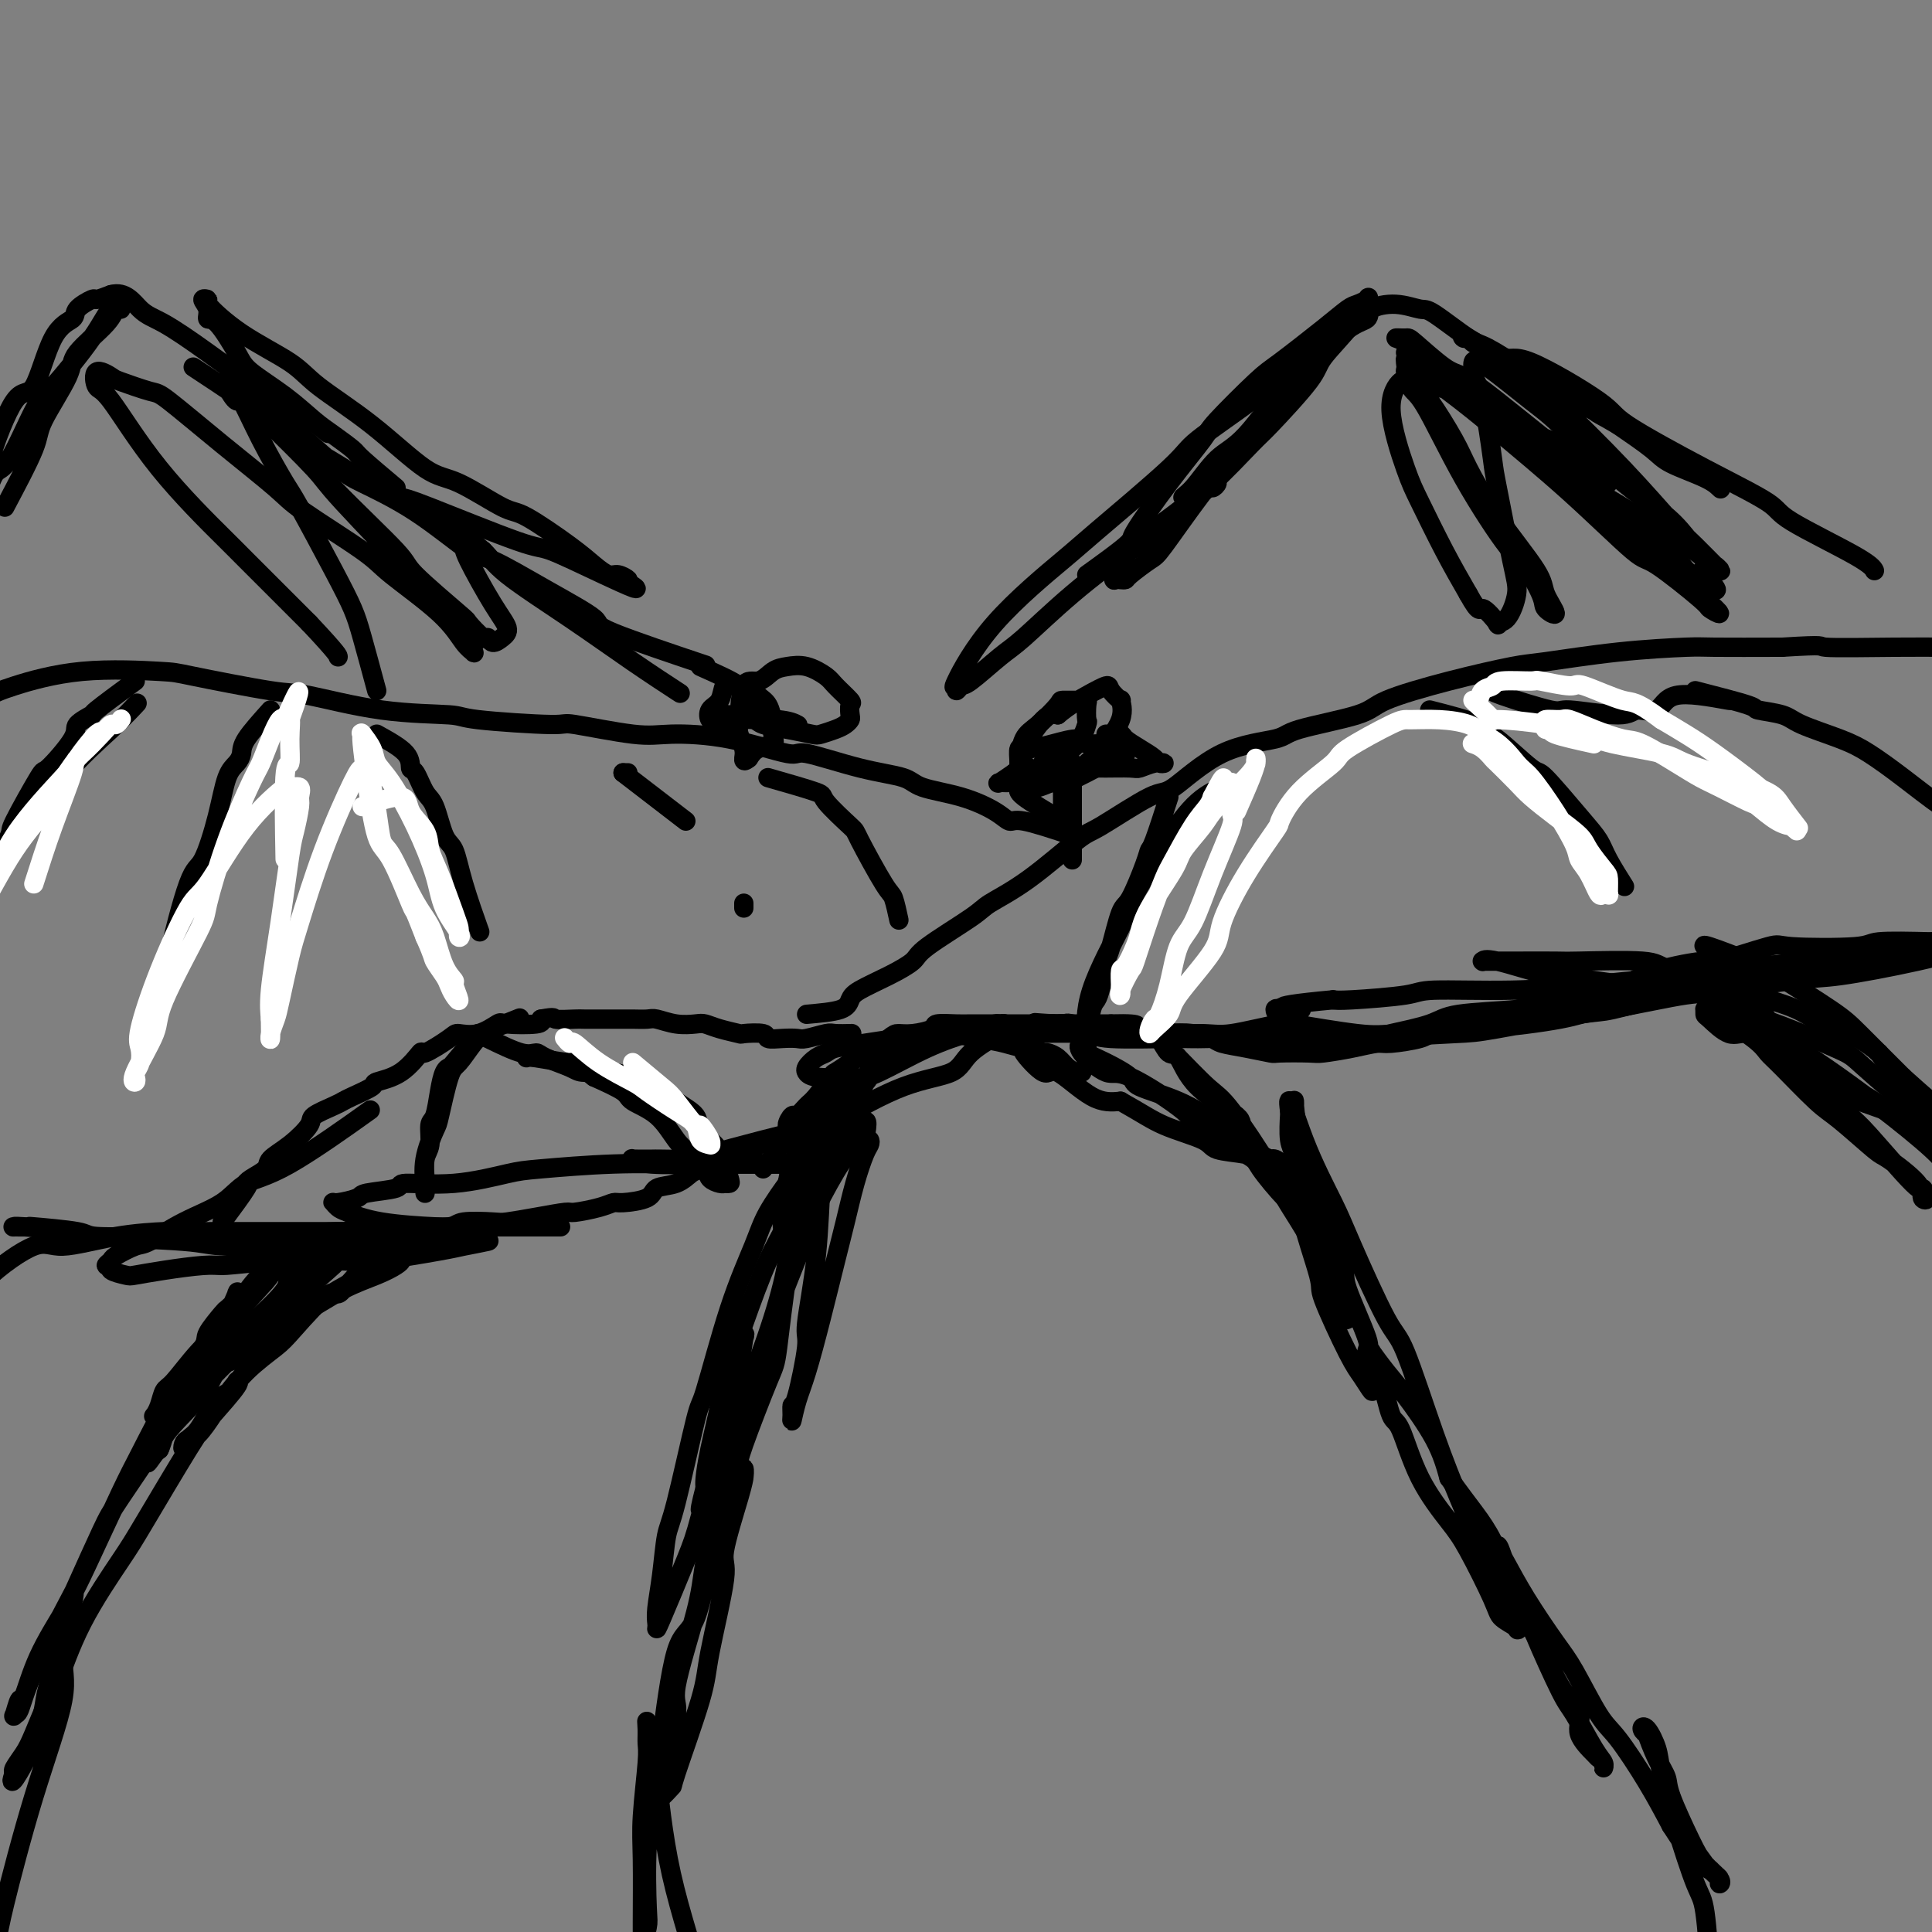<svg viewBox='0 0 400 400' version='1.1' xmlns='http://www.w3.org/2000/svg' xmlns:xlink='http://www.w3.org/1999/xlink'><rect x="0" y="0" width="400" height="400" fill="#808080" stroke="none"/><g fill='none' stroke='#000000' stroke-width='4' stroke-linecap='round' stroke-linejoin='round'><path d='M158,242c2.139,-2.797 4.278,-5.593 5,-7c0.722,-1.407 0.026,-1.424 0,-2c-0.026,-0.576 0.617,-1.710 1,-2c0.383,-0.290 0.507,0.263 1,0c0.493,-0.263 1.356,-1.344 2,-2c0.644,-0.656 1.070,-0.888 2,-2c0.930,-1.112 2.365,-3.104 3,-4c0.635,-0.896 0.471,-0.695 1,-1c0.529,-0.305 1.751,-1.115 3,-2c1.249,-0.885 2.524,-1.844 3,-2c0.476,-0.156 0.153,0.491 1,0c0.847,-0.491 2.865,-2.121 4,-3c1.135,-0.879 1.389,-1.006 2,-1c0.611,0.006 1.579,0.145 3,0c1.421,-0.145 3.293,-0.575 4,-1c0.707,-0.425 0.248,-0.846 1,-1c0.752,-0.154 2.716,-0.041 4,0c1.284,0.041 1.887,0.011 3,0c1.113,-0.011 2.737,-0.003 4,0c1.263,0.003 2.166,0.001 3,0c0.834,-0.001 1.597,-0.000 3,0c1.403,0.000 3.444,0.000 5,0c1.556,-0.000 2.627,-0.000 3,0c0.373,0.000 0.048,0.000 1,0c0.952,-0.000 3.179,-0.000 4,0c0.821,0.000 0.234,0.000 1,0c0.766,-0.000 2.883,-0.000 5,0'/><path d='M230,212c8.018,-0.222 5.064,0.724 4,1c-1.064,0.276 -0.236,-0.119 1,0c1.236,0.119 2.881,0.753 4,1c1.119,0.247 1.711,0.107 3,0c1.289,-0.107 3.274,-0.183 5,0c1.726,0.183 3.193,0.623 4,1c0.807,0.377 0.955,0.689 2,1c1.045,0.311 2.987,0.620 5,1c2.013,0.380 4.099,0.831 5,1c0.901,0.169 0.619,0.055 2,0c1.381,-0.055 4.424,-0.053 6,0c1.576,0.053 1.683,0.155 3,0c1.317,-0.155 3.842,-0.567 6,-1c2.158,-0.433 3.949,-0.889 5,-1c1.051,-0.111 1.361,0.121 3,0c1.639,-0.121 4.606,-0.595 6,-1c1.394,-0.405 1.216,-0.740 3,-1c1.784,-0.260 5.530,-0.445 8,-1c2.470,-0.555 3.664,-1.481 5,-2c1.336,-0.519 2.816,-0.632 5,-1c2.184,-0.368 5.074,-0.993 8,-2c2.926,-1.007 5.888,-2.396 8,-3c2.112,-0.604 3.372,-0.422 5,-1c1.628,-0.578 3.622,-1.917 7,-3c3.378,-1.083 8.138,-1.911 10,-2c1.862,-0.089 0.824,0.561 3,0c2.176,-0.561 7.567,-2.333 10,-3c2.433,-0.667 1.910,-0.230 5,0c3.090,0.230 9.793,0.254 13,0c3.207,-0.254 2.916,-0.787 5,-1c2.084,-0.213 6.542,-0.107 11,0'/><path d='M400,195c7.560,-0.219 9.459,-0.265 11,0c1.541,0.265 2.725,0.842 5,1c2.275,0.158 5.641,-0.102 9,0c3.359,0.102 6.712,0.566 9,1c2.288,0.434 3.511,0.838 4,1c0.489,0.162 0.245,0.081 0,0'/><path d='M175,222c-2.289,3.286 -4.579,6.572 -6,8c-1.421,1.428 -1.975,0.998 -2,1c-0.025,0.002 0.478,0.435 0,1c-0.478,0.565 -1.938,1.261 -3,2c-1.062,0.739 -1.726,1.522 -3,2c-1.274,0.478 -3.158,0.652 -4,1c-0.842,0.348 -0.642,0.871 -1,1c-0.358,0.129 -1.275,-0.135 -2,0c-0.725,0.135 -1.260,0.670 -2,1c-0.740,0.330 -1.687,0.455 -3,1c-1.313,0.545 -2.992,1.512 -4,2c-1.008,0.488 -1.345,0.499 -2,1c-0.655,0.501 -1.628,1.493 -3,2c-1.372,0.507 -3.145,0.531 -4,1c-0.855,0.469 -0.793,1.384 -2,2c-1.207,0.616 -3.682,0.935 -5,1c-1.318,0.065 -1.481,-0.123 -2,0c-0.519,0.123 -1.396,0.559 -3,1c-1.604,0.441 -3.934,0.889 -5,1c-1.066,0.111 -0.867,-0.115 -2,0c-1.133,0.115 -3.598,0.570 -6,1c-2.402,0.430 -4.741,0.833 -6,1c-1.259,0.167 -1.437,0.097 -3,0c-1.563,-0.097 -4.512,-0.222 -6,0c-1.488,0.222 -1.516,0.791 -3,1c-1.484,0.209 -4.424,0.060 -7,0c-2.576,-0.060 -4.788,-0.030 -7,0'/><path d='M79,254c-8.811,1.155 -3.338,1.041 -3,1c0.338,-0.041 -4.458,-0.011 -7,0c-2.542,0.011 -2.828,0.003 -4,0c-1.172,-0.003 -3.228,-0.001 -6,0c-2.772,0.001 -6.259,0.002 -8,0c-1.741,-0.002 -1.736,-0.006 -4,0c-2.264,0.006 -6.795,0.021 -9,0c-2.205,-0.021 -2.082,-0.078 -4,0c-1.918,0.078 -5.876,0.291 -10,1c-4.124,0.709 -8.412,1.915 -11,2c-2.588,0.085 -3.475,-0.950 -6,0c-2.525,0.950 -6.687,3.883 -10,7c-3.313,3.117 -5.777,6.416 -8,10c-2.223,3.584 -4.207,7.453 -5,9c-0.793,1.547 -0.397,0.774 0,0'/><path d='M46,253c2.120,-2.863 4.239,-5.725 5,-7c0.761,-1.275 0.162,-0.962 0,-1c-0.162,-0.038 0.111,-0.426 1,-1c0.889,-0.574 2.392,-1.333 3,-2c0.608,-0.667 0.320,-1.243 1,-2c0.680,-0.757 2.329,-1.695 4,-3c1.671,-1.305 3.365,-2.979 4,-4c0.635,-1.021 0.210,-1.391 1,-2c0.790,-0.609 2.796,-1.458 4,-2c1.204,-0.542 1.605,-0.775 2,-1c0.395,-0.225 0.783,-0.440 2,-1c1.217,-0.560 3.264,-1.464 4,-2c0.736,-0.536 0.162,-0.704 1,-1c0.838,-0.296 3.087,-0.721 5,-2c1.913,-1.279 3.491,-3.413 4,-4c0.509,-0.587 -0.049,0.371 1,0c1.049,-0.371 3.705,-2.071 5,-3c1.295,-0.929 1.230,-1.085 2,-1c0.770,0.085 2.375,0.412 4,0c1.625,-0.412 3.271,-1.564 4,-2c0.729,-0.436 0.543,-0.156 2,0c1.457,0.156 4.559,0.187 6,0c1.441,-0.187 1.220,-0.594 1,-1'/><path d='M112,211c3.390,-0.619 2.365,-0.166 3,0c0.635,0.166 2.932,0.044 4,0c1.068,-0.044 0.909,-0.012 2,0c1.091,0.012 3.431,0.002 5,0c1.569,-0.002 2.365,0.003 3,0c0.635,-0.003 1.108,-0.015 2,0c0.892,0.015 2.202,0.056 3,0c0.798,-0.056 1.083,-0.208 2,0c0.917,0.208 2.467,0.777 4,1c1.533,0.223 3.048,0.098 4,0c0.952,-0.098 1.342,-0.171 2,0c0.658,0.171 1.586,0.585 3,1c1.414,0.415 3.316,0.829 4,1c0.684,0.171 0.151,0.098 1,0c0.849,-0.098 3.079,-0.221 4,0c0.921,0.221 0.534,0.788 1,1c0.466,0.212 1.786,0.071 3,0c1.214,-0.071 2.322,-0.072 3,0c0.678,0.072 0.925,0.215 2,0c1.075,-0.215 2.979,-0.790 4,-1c1.021,-0.210 1.160,-0.057 2,0c0.840,0.057 2.383,0.016 3,0c0.617,-0.016 0.309,-0.008 0,0'/><path d='M167,210c2.754,-0.238 5.509,-0.476 7,-1c1.491,-0.524 1.719,-1.333 2,-2c0.281,-0.667 0.614,-1.190 2,-2c1.386,-0.810 3.823,-1.906 6,-3c2.177,-1.094 4.093,-2.185 5,-3c0.907,-0.815 0.807,-1.354 3,-3c2.193,-1.646 6.681,-4.400 9,-6c2.319,-1.600 2.470,-2.045 4,-3c1.530,-0.955 4.438,-2.421 8,-5c3.562,-2.579 7.776,-6.270 10,-8c2.224,-1.730 2.456,-1.499 5,-3c2.544,-1.501 7.400,-4.733 10,-6c2.600,-1.267 2.945,-0.569 5,-2c2.055,-1.431 5.820,-4.990 10,-7c4.180,-2.010 8.775,-2.470 11,-3c2.225,-0.530 2.080,-1.130 5,-2c2.920,-0.870 8.905,-2.011 12,-3c3.095,-0.989 3.300,-1.827 6,-3c2.700,-1.173 7.897,-2.682 13,-4c5.103,-1.318 10.114,-2.444 13,-3c2.886,-0.556 3.646,-0.541 7,-1c3.354,-0.459 9.301,-1.391 15,-2c5.699,-0.609 11.150,-0.895 14,-1c2.850,-0.105 3.100,-0.030 6,0c2.900,0.030 8.450,0.015 14,0'/><path d='M369,134c10.013,-0.619 7.045,-0.166 9,0c1.955,0.166 8.834,0.045 14,0c5.166,-0.045 8.619,-0.013 10,0c1.381,0.013 0.691,0.006 0,0'/><path d='M222,173c-3.937,-1.308 -7.874,-2.615 -10,-3c-2.126,-0.385 -2.442,0.153 -3,0c-0.558,-0.153 -1.360,-0.998 -3,-2c-1.640,-1.002 -4.118,-2.161 -7,-3c-2.882,-0.839 -6.168,-1.357 -8,-2c-1.832,-0.643 -2.210,-1.412 -4,-2c-1.790,-0.588 -4.992,-0.995 -9,-2c-4.008,-1.005 -8.822,-2.607 -11,-3c-2.178,-0.393 -1.720,0.423 -4,0c-2.280,-0.423 -7.298,-2.084 -12,-3c-4.702,-0.916 -9.089,-1.085 -12,-1c-2.911,0.085 -4.346,0.426 -8,0c-3.654,-0.426 -9.525,-1.617 -12,-2c-2.475,-0.383 -1.552,0.044 -5,0c-3.448,-0.044 -11.267,-0.559 -15,-1c-3.733,-0.441 -3.379,-0.808 -6,-1c-2.621,-0.192 -8.218,-0.208 -14,-1c-5.782,-0.792 -11.751,-2.358 -15,-3c-3.249,-0.642 -3.779,-0.358 -8,-1c-4.221,-0.642 -12.132,-2.208 -16,-3c-3.868,-0.792 -3.693,-0.810 -7,-1c-3.307,-0.190 -10.096,-0.551 -16,0c-5.904,0.551 -10.923,2.014 -14,3c-3.077,0.986 -4.213,1.496 -7,3c-2.787,1.504 -7.225,4.001 -9,5c-1.775,0.999 -0.888,0.499 0,0'/><path d='M170,226c-1.207,3.668 -2.413,7.335 -3,9c-0.587,1.665 -0.553,1.326 -1,2c-0.447,0.674 -1.374,2.361 -2,4c-0.626,1.639 -0.952,3.229 -1,5c-0.048,1.771 0.183,3.722 0,5c-0.183,1.278 -0.778,1.882 -1,2c-0.222,0.118 -0.070,-0.249 0,0c0.070,0.249 0.057,1.113 0,1c-0.057,-0.113 -0.160,-1.204 1,-3c1.160,-1.796 3.581,-4.297 5,-6c1.419,-1.703 1.836,-2.606 3,-4c1.164,-1.394 3.075,-3.278 4,-5c0.925,-1.722 0.865,-3.283 1,-4c0.135,-0.717 0.466,-0.591 1,-1c0.534,-0.409 1.272,-1.352 1,-1c-0.272,0.352 -1.553,2.001 -2,3c-0.447,0.999 -0.061,1.348 -1,2c-0.939,0.652 -3.205,1.605 -4,2c-0.795,0.395 -0.119,0.231 0,1c0.119,0.769 -0.320,2.472 -1,3c-0.680,0.528 -1.602,-0.118 -2,0c-0.398,0.118 -0.272,1.001 0,1c0.272,-0.001 0.689,-0.885 1,-2c0.311,-1.115 0.518,-2.461 1,-4c0.482,-1.539 1.241,-3.269 2,-5'/><path d='M172,231c0.635,-1.772 1.223,-1.201 2,-2c0.777,-0.799 1.743,-2.969 2,-4c0.257,-1.031 -0.194,-0.924 0,-1c0.194,-0.076 1.035,-0.336 1,0c-0.035,0.336 -0.944,1.267 -1,2c-0.056,0.733 0.741,1.267 0,3c-0.741,1.733 -3.021,4.664 -4,6c-0.979,1.336 -0.656,1.076 -1,2c-0.344,0.924 -1.354,3.033 -2,4c-0.646,0.967 -0.927,0.792 -1,1c-0.073,0.208 0.064,0.799 0,1c-0.064,0.201 -0.328,0.014 0,-1c0.328,-1.014 1.247,-2.853 3,-5c1.753,-2.147 4.340,-4.602 5,-6c0.660,-1.398 -0.608,-1.741 0,-3c0.608,-1.259 3.090,-3.435 4,-5c0.910,-1.565 0.247,-2.518 0,-3c-0.247,-0.482 -0.078,-0.494 0,-1c0.078,-0.506 0.063,-1.507 0,-1c-0.063,0.507 -0.175,2.520 0,3c0.175,0.480 0.638,-0.574 0,1c-0.638,1.574 -2.378,5.774 -4,9c-1.622,3.226 -3.128,5.476 -4,7c-0.872,1.524 -1.112,2.323 -2,4c-0.888,1.677 -2.424,4.233 -3,6c-0.576,1.767 -0.194,2.745 0,3c0.194,0.255 0.198,-0.213 0,0c-0.198,0.213 -0.599,1.106 -1,2'/><path d='M166,253c-1.951,4.532 0.170,-0.640 1,-3c0.830,-2.360 0.369,-1.910 0,-2c-0.369,-0.090 -0.644,-0.722 0,-3c0.644,-2.278 2.208,-6.203 3,-9c0.792,-2.797 0.812,-4.467 1,-5c0.188,-0.533 0.544,0.071 1,0c0.456,-0.071 1.010,-0.817 1,-1c-0.010,-0.183 -0.585,0.196 -1,2c-0.415,1.804 -0.670,5.031 -1,7c-0.330,1.969 -0.736,2.679 -1,6c-0.264,3.321 -0.386,9.252 -1,15c-0.614,5.748 -1.719,11.311 -2,14c-0.281,2.689 0.264,2.503 0,5c-0.264,2.497 -1.336,7.677 -2,10c-0.664,2.323 -0.919,1.789 -1,2c-0.081,0.211 0.011,1.168 0,2c-0.011,0.832 -0.127,1.540 0,1c0.127,-0.540 0.495,-2.329 1,-4c0.505,-1.671 1.146,-3.225 2,-6c0.854,-2.775 1.920,-6.771 3,-11c1.080,-4.229 2.174,-8.691 3,-12c0.826,-3.309 1.385,-5.465 2,-8c0.615,-2.535 1.286,-5.450 2,-8c0.714,-2.550 1.470,-4.735 2,-6c0.530,-1.265 0.835,-1.610 1,-2c0.165,-0.390 0.190,-0.826 0,-1c-0.190,-0.174 -0.595,-0.087 -1,0'/><path d='M179,236c1.688,-8.421 -1.592,-0.972 -3,2c-1.408,2.972 -0.943,1.467 -2,3c-1.057,1.533 -3.635,6.103 -5,9c-1.365,2.897 -1.517,4.121 -3,8c-1.483,3.879 -4.296,10.413 -6,16c-1.704,5.587 -2.299,10.228 -3,13c-0.701,2.772 -1.508,3.676 -2,5c-0.492,1.324 -0.667,3.070 -1,5c-0.333,1.930 -0.822,4.045 -1,5c-0.178,0.955 -0.044,0.750 0,1c0.044,0.250 -0.000,0.956 0,1c0.000,0.044 0.045,-0.573 0,-1c-0.045,-0.427 -0.178,-0.664 1,-4c1.178,-3.336 3.668,-9.771 5,-13c1.332,-3.229 1.506,-3.251 2,-7c0.494,-3.749 1.309,-11.224 2,-15c0.691,-3.776 1.257,-3.852 2,-6c0.743,-2.148 1.662,-6.368 2,-9c0.338,-2.632 0.096,-3.675 0,-4c-0.096,-0.325 -0.047,0.069 0,0c0.047,-0.069 0.092,-0.601 0,-1c-0.092,-0.399 -0.323,-0.664 -1,1c-0.677,1.664 -1.801,5.259 -3,8c-1.199,2.741 -2.471,4.630 -4,8c-1.529,3.370 -3.313,8.223 -5,13c-1.687,4.777 -3.275,9.479 -4,12c-0.725,2.521 -0.586,2.861 -1,5c-0.414,2.139 -1.381,6.076 -2,9c-0.619,2.924 -0.891,4.835 -1,6c-0.109,1.165 -0.054,1.582 0,2'/><path d='M146,308c-1.999,7.789 -0.495,3.762 0,2c0.495,-1.762 -0.017,-1.258 1,-4c1.017,-2.742 3.565,-8.730 5,-12c1.435,-3.270 1.758,-3.822 3,-7c1.242,-3.178 3.405,-8.983 5,-14c1.595,-5.017 2.624,-9.247 3,-12c0.376,-2.753 0.100,-4.029 0,-6c-0.100,-1.971 -0.023,-4.638 0,-6c0.023,-1.362 -0.007,-1.419 0,-2c0.007,-0.581 0.051,-1.687 0,-2c-0.051,-0.313 -0.196,0.165 0,0c0.196,-0.165 0.732,-0.974 0,0c-0.732,0.974 -2.732,3.731 -4,6c-1.268,2.269 -1.803,4.050 -3,7c-1.197,2.950 -3.056,7.068 -5,13c-1.944,5.932 -3.974,13.676 -5,17c-1.026,3.324 -1.049,2.227 -2,6c-0.951,3.773 -2.829,12.415 -4,17c-1.171,4.585 -1.634,5.112 -2,7c-0.366,1.888 -0.635,5.136 -1,8c-0.365,2.864 -0.827,5.344 -1,7c-0.173,1.656 -0.056,2.488 0,3c0.056,0.512 0.053,0.706 0,1c-0.053,0.294 -0.155,0.690 1,-2c1.155,-2.690 3.566,-8.464 5,-12c1.434,-3.536 1.889,-4.834 3,-9c1.111,-4.166 2.876,-11.198 4,-17c1.124,-5.802 1.607,-10.372 2,-13c0.393,-2.628 0.697,-3.314 1,-4'/><path d='M152,280c1.253,-5.967 0.884,-3.883 1,-3c0.116,0.883 0.716,0.565 1,0c0.284,-0.565 0.251,-1.378 0,0c-0.251,1.378 -0.722,4.945 -1,7c-0.278,2.055 -0.363,2.596 -1,6c-0.637,3.404 -1.824,9.671 -3,16c-1.176,6.329 -2.340,12.720 -3,17c-0.660,4.280 -0.814,6.450 -2,11c-1.186,4.550 -3.403,11.480 -4,15c-0.597,3.520 0.426,3.629 0,6c-0.426,2.371 -2.303,7.006 -3,10c-0.697,2.994 -0.216,4.349 0,5c0.216,0.651 0.167,0.597 0,1c-0.167,0.403 -0.450,1.262 0,1c0.450,-0.262 1.635,-1.647 2,-2c0.365,-0.353 -0.091,0.324 1,-3c1.091,-3.324 3.728,-10.651 5,-15c1.272,-4.349 1.178,-5.720 2,-10c0.822,-4.280 2.560,-11.470 3,-15c0.440,-3.530 -0.417,-3.399 0,-6c0.417,-2.601 2.108,-7.933 3,-11c0.892,-3.067 0.985,-3.870 1,-4c0.015,-0.130 -0.046,0.412 0,0c0.046,-0.412 0.201,-1.777 0,-2c-0.201,-0.223 -0.756,0.695 -1,1c-0.244,0.305 -0.177,-0.004 -1,2c-0.823,2.004 -2.535,6.322 -4,12c-1.465,5.678 -2.681,12.718 -4,16c-1.319,3.282 -2.740,2.807 -4,7c-1.260,4.193 -2.360,13.055 -3,18c-0.640,4.945 -0.820,5.972 -1,7'/><path d='M136,367c-1.067,6.521 -1.736,10.324 -2,15c-0.264,4.676 -0.123,10.227 0,13c0.123,2.773 0.229,2.770 0,4c-0.229,1.230 -0.794,3.694 -1,5c-0.206,1.306 -0.055,1.453 0,2c0.055,0.547 0.014,1.493 0,2c-0.014,0.507 0.000,0.575 0,-1c-0.000,-1.575 -0.014,-4.791 0,-9c0.014,-4.209 0.057,-9.409 0,-13c-0.057,-3.591 -0.212,-5.572 0,-9c0.212,-3.428 0.792,-8.304 1,-11c0.208,-2.696 0.044,-3.213 0,-4c-0.044,-0.787 0.032,-1.844 0,-3c-0.032,-1.156 -0.172,-2.410 0,-1c0.172,1.410 0.655,5.485 1,7c0.345,1.515 0.551,0.469 1,4c0.449,3.531 1.141,11.639 3,20c1.859,8.361 4.885,16.975 6,22c1.115,5.025 0.320,6.460 2,11c1.680,4.540 5.837,12.184 10,20c4.163,7.816 8.332,15.805 10,19c1.668,3.195 0.834,1.598 0,0'/><path d='M183,219c2.231,-1.727 4.462,-3.455 6,-4c1.538,-0.545 2.382,0.092 3,0c0.618,-0.092 1.011,-0.913 3,-1c1.989,-0.087 5.573,0.561 8,1c2.427,0.439 3.696,0.667 5,1c1.304,0.333 2.644,0.769 4,1c1.356,0.231 2.727,0.258 4,1c1.273,0.742 2.449,2.199 3,3c0.551,0.801 0.478,0.947 1,1c0.522,0.053 1.640,0.015 2,0c0.360,-0.015 -0.039,-0.006 0,0c0.039,0.006 0.516,0.009 1,0c0.484,-0.009 0.974,-0.031 1,0c0.026,0.031 -0.412,0.113 -1,0c-0.588,-0.113 -1.328,-0.423 -2,-1c-0.672,-0.577 -1.278,-1.421 -2,-2c-0.722,-0.579 -1.560,-0.891 -2,-1c-0.440,-0.109 -0.483,-0.013 -1,0c-0.517,0.013 -1.510,-0.058 -2,0c-0.490,0.058 -0.478,0.243 -1,0c-0.522,-0.243 -1.579,-0.916 -1,0c0.579,0.916 2.794,3.421 4,4c1.206,0.579 1.402,-0.767 3,0c1.598,0.767 4.600,3.648 7,5c2.400,1.352 4.200,1.176 6,1'/><path d='M232,228c4.519,2.527 6.317,3.844 9,5c2.683,1.156 6.252,2.151 8,3c1.748,0.849 1.675,1.553 3,2c1.325,0.447 4.047,0.638 6,1c1.953,0.362 3.138,0.895 4,1c0.862,0.105 1.402,-0.220 2,0c0.598,0.220 1.254,0.983 1,1c-0.254,0.017 -1.417,-0.712 -2,-1c-0.583,-0.288 -0.584,-0.136 -2,-1c-1.416,-0.864 -4.246,-2.744 -6,-4c-1.754,-1.256 -2.432,-1.887 -4,-3c-1.568,-1.113 -4.025,-2.708 -7,-4c-2.975,-1.292 -6.467,-2.282 -8,-3c-1.533,-0.718 -1.107,-1.164 -2,-2c-0.893,-0.836 -3.105,-2.063 -5,-3c-1.895,-0.937 -3.472,-1.584 -4,-2c-0.528,-0.416 -0.008,-0.601 0,-1c0.008,-0.399 -0.498,-1.011 -1,-1c-0.502,0.011 -1.001,0.647 0,2c1.001,1.353 3.502,3.423 5,4c1.498,0.577 1.995,-0.341 5,1c3.005,1.341 8.520,4.940 11,7c2.480,2.060 1.924,2.580 4,4c2.076,1.420 6.783,3.742 9,5c2.217,1.258 1.943,1.454 3,3c1.057,1.546 3.445,4.442 5,6c1.555,1.558 2.278,1.779 3,2'/><path d='M269,250c6.698,5.059 1.443,1.706 0,1c-1.443,-0.706 0.927,1.233 1,1c0.073,-0.233 -2.151,-2.639 -3,-4c-0.849,-1.361 -0.325,-1.675 -2,-4c-1.675,-2.325 -5.551,-6.659 -7,-9c-1.449,-2.341 -0.471,-2.690 -2,-4c-1.529,-1.310 -5.565,-3.583 -8,-6c-2.435,-2.417 -3.271,-4.979 -4,-6c-0.729,-1.021 -1.353,-0.502 -2,-1c-0.647,-0.498 -1.319,-2.014 -2,-3c-0.681,-0.986 -1.373,-1.442 -1,-1c0.373,0.442 1.811,1.782 4,4c2.189,2.218 5.128,5.315 7,7c1.872,1.685 2.675,1.958 5,5c2.325,3.042 6.170,8.854 8,12c1.830,3.146 1.643,3.627 3,6c1.357,2.373 4.257,6.639 6,10c1.743,3.361 2.328,5.816 3,7c0.672,1.184 1.432,1.096 2,2c0.568,0.904 0.945,2.800 1,4c0.055,1.200 -0.212,1.706 0,2c0.212,0.294 0.902,0.378 1,0c0.098,-0.378 -0.397,-1.217 -1,-2c-0.603,-0.783 -1.315,-1.509 -2,-4c-0.685,-2.491 -1.342,-6.745 -2,-11'/><path d='M274,256c-0.962,-3.214 -1.368,-3.750 -2,-6c-0.632,-2.250 -1.490,-6.213 -2,-9c-0.510,-2.787 -0.672,-4.396 -1,-6c-0.328,-1.604 -0.820,-3.202 -1,-4c-0.180,-0.798 -0.046,-0.796 0,-1c0.046,-0.204 0.004,-0.616 0,-1c-0.004,-0.384 0.031,-0.742 0,-1c-0.031,-0.258 -0.126,-0.416 0,1c0.126,1.416 0.475,4.405 1,6c0.525,1.595 1.228,1.794 2,4c0.772,2.206 1.614,6.418 3,11c1.386,4.582 3.318,9.532 4,12c0.682,2.468 0.116,2.453 1,5c0.884,2.547 3.219,7.655 4,10c0.781,2.345 0.007,1.926 0,3c-0.007,1.074 0.752,3.642 1,5c0.248,1.358 -0.015,1.505 0,2c0.015,0.495 0.309,1.338 0,1c-0.309,-0.338 -1.222,-1.857 -2,-3c-0.778,-1.143 -1.423,-1.909 -3,-5c-1.577,-3.091 -4.087,-8.505 -5,-11c-0.913,-2.495 -0.231,-2.070 -1,-5c-0.769,-2.930 -2.991,-9.215 -4,-14c-1.009,-4.785 -0.806,-8.071 -1,-10c-0.194,-1.929 -0.784,-2.500 -1,-4c-0.216,-1.500 -0.058,-3.928 0,-5c0.058,-1.072 0.016,-0.789 0,-1c-0.016,-0.211 -0.004,-0.918 0,-1c0.004,-0.082 0.002,0.459 0,1'/><path d='M267,230c-0.730,-5.378 0.946,0.675 3,6c2.054,5.325 4.488,9.920 6,13c1.512,3.080 2.103,4.644 4,9c1.897,4.356 5.101,11.504 7,15c1.899,3.496 2.493,3.339 4,7c1.507,3.661 3.926,11.138 6,17c2.074,5.862 3.803,10.107 5,13c1.197,2.893 1.861,4.432 3,7c1.139,2.568 2.753,6.164 4,9c1.247,2.836 2.128,4.912 3,6c0.872,1.088 1.737,1.189 2,2c0.263,0.811 -0.075,2.331 0,3c0.075,0.669 0.564,0.486 0,0c-0.564,-0.486 -2.180,-1.275 -3,-2c-0.820,-0.725 -0.842,-1.386 -2,-4c-1.158,-2.614 -3.451,-7.182 -5,-10c-1.549,-2.818 -2.354,-3.887 -4,-6c-1.646,-2.113 -4.133,-5.270 -6,-9c-1.867,-3.730 -3.112,-8.032 -4,-10c-0.888,-1.968 -1.417,-1.602 -2,-3c-0.583,-1.398 -1.219,-4.559 -2,-7c-0.781,-2.441 -1.706,-4.163 -2,-5c-0.294,-0.837 0.043,-0.789 0,-1c-0.043,-0.211 -0.464,-0.681 0,0c0.464,0.681 1.815,2.512 3,4c1.185,1.488 2.204,2.631 4,5c1.796,2.369 4.370,5.962 6,9c1.630,3.038 2.315,5.519 3,8'/><path d='M300,306c4.238,6.058 6.832,8.703 9,13c2.168,4.297 3.909,10.245 5,13c1.091,2.755 1.532,2.318 3,5c1.468,2.682 3.961,8.483 6,12c2.039,3.517 3.622,4.749 4,6c0.378,1.251 -0.449,2.522 0,4c0.449,1.478 2.174,3.164 3,4c0.826,0.836 0.753,0.822 1,1c0.247,0.178 0.813,0.549 1,1c0.187,0.451 -0.005,0.982 0,1c0.005,0.018 0.207,-0.476 0,-1c-0.207,-0.524 -0.824,-1.077 -2,-3c-1.176,-1.923 -2.912,-5.215 -4,-7c-1.088,-1.785 -1.528,-2.064 -3,-5c-1.472,-2.936 -3.978,-8.531 -5,-11c-1.022,-2.469 -0.562,-1.813 -1,-3c-0.438,-1.187 -1.774,-4.216 -3,-7c-1.226,-2.784 -2.341,-5.321 -3,-6c-0.659,-0.679 -0.860,0.502 -1,0c-0.140,-0.502 -0.218,-2.686 0,-3c0.218,-0.314 0.731,1.243 1,2c0.269,0.757 0.295,0.713 1,2c0.705,1.287 2.090,3.904 4,7c1.910,3.096 4.344,6.670 6,9c1.656,2.330 2.532,3.414 4,6c1.468,2.586 3.528,6.672 5,9c1.472,2.328 2.358,2.896 4,5c1.642,2.104 4.041,5.744 6,9c1.959,3.256 3.480,6.128 5,9'/><path d='M346,378c6.019,9.361 3.067,3.765 3,3c-0.067,-0.765 2.752,3.302 4,5c1.248,1.698 0.925,1.028 1,1c0.075,-0.028 0.547,0.587 1,1c0.453,0.413 0.888,0.626 1,1c0.112,0.374 -0.100,0.911 0,1c0.100,0.089 0.512,-0.268 0,-1c-0.512,-0.732 -1.946,-1.838 -3,-3c-1.054,-1.162 -1.726,-2.379 -3,-5c-1.274,-2.621 -3.149,-6.645 -4,-9c-0.851,-2.355 -0.677,-3.040 -1,-4c-0.323,-0.960 -1.142,-2.194 -2,-4c-0.858,-1.806 -1.753,-4.185 -2,-5c-0.247,-0.815 0.156,-0.068 0,0c-0.156,0.068 -0.871,-0.544 -1,-1c-0.129,-0.456 0.329,-0.757 1,0c0.671,0.757 1.556,2.571 2,4c0.444,1.429 0.448,2.474 1,5c0.552,2.526 1.650,6.532 3,11c1.350,4.468 2.950,9.396 4,12c1.050,2.604 1.549,2.883 2,6c0.451,3.117 0.853,9.073 1,12c0.147,2.927 0.040,2.827 0,7c-0.040,4.173 -0.011,12.621 0,16c0.011,3.379 0.006,1.690 0,0'/><path d='M69,256c-3.950,1.800 -7.899,3.600 -10,5c-2.101,1.400 -2.353,2.398 -3,3c-0.647,0.602 -1.689,0.806 -3,2c-1.311,1.194 -2.890,3.379 -4,5c-1.110,1.621 -1.750,2.678 -3,4c-1.250,1.322 -3.109,2.908 -5,5c-1.891,2.092 -3.814,4.691 -5,6c-1.186,1.309 -1.634,1.328 -2,2c-0.366,0.672 -0.648,1.996 -1,3c-0.352,1.004 -0.772,1.688 -1,2c-0.228,0.312 -0.264,0.250 0,0c0.264,-0.250 0.828,-0.690 1,-1c0.172,-0.310 -0.047,-0.492 1,-2c1.047,-1.508 3.360,-4.344 5,-6c1.640,-1.656 2.606,-2.132 4,-4c1.394,-1.868 3.216,-5.128 5,-8c1.784,-2.872 3.530,-5.355 5,-7c1.470,-1.645 2.662,-2.453 3,-3c0.338,-0.547 -0.179,-0.831 0,-1c0.179,-0.169 1.055,-0.221 1,0c-0.055,0.221 -1.042,0.714 -1,1c0.042,0.286 1.114,0.365 0,2c-1.114,1.635 -4.415,4.825 -7,8c-2.585,3.175 -4.453,6.336 -6,9c-1.547,2.664 -2.774,4.832 -4,7'/><path d='M39,288c-3.549,5.630 -3.921,6.704 -6,10c-2.079,3.296 -5.865,8.814 -8,12c-2.135,3.186 -2.617,4.039 -4,7c-1.383,2.961 -3.666,8.030 -5,11c-1.334,2.970 -1.720,3.840 -3,6c-1.280,2.160 -3.454,5.608 -5,9c-1.546,3.392 -2.464,6.728 -3,8c-0.536,1.272 -0.689,0.481 -1,1c-0.311,0.519 -0.781,2.347 -1,3c-0.219,0.653 -0.187,0.131 0,0c0.187,-0.131 0.529,0.127 1,-1c0.471,-1.127 1.071,-3.641 3,-8c1.929,-4.359 5.189,-10.564 7,-14c1.811,-3.436 2.175,-4.104 4,-8c1.825,-3.896 5.113,-11.019 7,-15c1.887,-3.981 2.373,-4.818 4,-8c1.627,-3.182 4.395,-8.707 7,-13c2.605,-4.293 5.045,-7.353 6,-9c0.955,-1.647 0.423,-1.880 1,-3c0.577,-1.120 2.262,-3.128 3,-4c0.738,-0.872 0.529,-0.608 1,-1c0.471,-0.392 1.621,-1.439 2,-2c0.379,-0.561 -0.012,-0.636 0,-1c0.012,-0.364 0.427,-1.016 0,0c-0.427,1.016 -1.697,3.699 -2,5c-0.303,1.301 0.361,1.221 -1,4c-1.361,2.779 -4.746,8.416 -7,12c-2.254,3.584 -3.377,5.115 -4,6c-0.623,0.885 -0.745,1.123 -1,2c-0.255,0.877 -0.644,2.393 -1,3c-0.356,0.607 -0.678,0.303 -1,0'/><path d='M32,300c-2.691,5.050 -0.918,2.176 0,1c0.918,-1.176 0.979,-0.653 1,-1c0.021,-0.347 0.000,-1.563 2,-4c2.000,-2.437 6.020,-6.094 8,-9c1.980,-2.906 1.920,-5.061 3,-7c1.080,-1.939 3.301,-3.661 6,-6c2.699,-2.339 5.876,-5.296 7,-7c1.124,-1.704 0.196,-2.155 1,-3c0.804,-0.845 3.340,-2.084 5,-3c1.660,-0.916 2.444,-1.510 3,-2c0.556,-0.490 0.883,-0.875 1,-1c0.117,-0.125 0.025,0.011 0,0c-0.025,-0.011 0.018,-0.169 0,0c-0.018,0.169 -0.098,0.664 0,1c0.098,0.336 0.372,0.513 0,1c-0.372,0.487 -1.392,1.283 -2,2c-0.608,0.717 -0.806,1.355 -2,2c-1.194,0.645 -3.383,1.296 -5,3c-1.617,1.704 -2.660,4.461 -4,6c-1.340,1.539 -2.976,1.859 -4,3c-1.024,1.141 -1.436,3.101 -2,4c-0.564,0.899 -1.281,0.735 -2,1c-0.719,0.265 -1.439,0.958 -1,1c0.439,0.042 2.038,-0.569 4,-2c1.962,-1.431 4.289,-3.683 6,-5c1.711,-1.317 2.807,-1.701 5,-3c2.193,-1.299 5.484,-3.514 8,-5c2.516,-1.486 4.258,-2.243 6,-3'/><path d='M76,264c4.769,-3.176 2.191,-2.117 2,-2c-0.191,0.117 2.006,-0.709 3,-1c0.994,-0.291 0.786,-0.046 1,0c0.214,0.046 0.851,-0.106 1,0c0.149,0.106 -0.189,0.472 -1,1c-0.811,0.528 -2.097,1.219 -4,2c-1.903,0.781 -4.425,1.651 -7,3c-2.575,1.349 -5.203,3.176 -7,4c-1.797,0.824 -2.762,0.644 -5,2c-2.238,1.356 -5.750,4.247 -8,6c-2.250,1.753 -3.239,2.369 -4,3c-0.761,0.631 -1.296,1.279 -2,2c-0.704,0.721 -1.577,1.515 -2,2c-0.423,0.485 -0.394,0.660 -1,1c-0.606,0.340 -1.846,0.846 -2,1c-0.154,0.154 0.780,-0.045 1,0c0.220,0.045 -0.273,0.334 1,-1c1.273,-1.334 4.312,-4.291 6,-6c1.688,-1.709 2.024,-2.170 4,-4c1.976,-1.830 5.591,-5.030 9,-8c3.409,-2.970 6.611,-5.710 8,-7c1.389,-1.290 0.965,-1.131 2,-2c1.035,-0.869 3.528,-2.765 5,-4c1.472,-1.235 1.921,-1.809 2,-2c0.079,-0.191 -0.214,0.001 0,0c0.214,-0.001 0.934,-0.196 1,0c0.066,0.196 -0.521,0.784 -1,2c-0.479,1.216 -0.851,3.062 -2,5c-1.149,1.938 -3.074,3.969 -5,6'/><path d='M71,267c-1.382,1.862 -1.337,0.018 -3,1c-1.663,0.982 -5.035,4.789 -7,7c-1.965,2.211 -2.522,2.827 -4,4c-1.478,1.173 -3.877,2.902 -6,5c-2.123,2.098 -3.970,4.564 -5,6c-1.030,1.436 -1.243,1.840 -2,3c-0.757,1.160 -2.057,3.075 -3,4c-0.943,0.925 -1.530,0.862 -2,1c-0.470,0.138 -0.823,0.479 -1,1c-0.177,0.521 -0.176,1.224 0,1c0.176,-0.224 0.528,-1.373 1,-2c0.472,-0.627 1.064,-0.732 2,-2c0.936,-1.268 2.217,-3.700 3,-5c0.783,-1.300 1.070,-1.467 2,-2c0.930,-0.533 2.505,-1.430 3,-2c0.495,-0.570 -0.091,-0.813 0,-1c0.091,-0.187 0.857,-0.318 0,1c-0.857,1.318 -3.337,4.086 -5,6c-1.663,1.914 -2.508,2.975 -5,7c-2.492,4.025 -6.630,11.013 -9,15c-2.370,3.987 -2.970,4.972 -5,8c-2.030,3.028 -5.488,8.098 -8,13c-2.512,4.902 -4.078,9.635 -5,12c-0.922,2.365 -1.200,2.360 -2,4c-0.800,1.640 -2.122,4.924 -3,7c-0.878,2.076 -1.313,2.944 -2,4c-0.687,1.056 -1.625,2.302 -2,3c-0.375,0.698 -0.188,0.849 0,1'/><path d='M3,367c-1.664,4.396 1.175,-0.115 3,-4c1.825,-3.885 2.636,-7.144 3,-9c0.364,-1.856 0.282,-2.311 1,-5c0.718,-2.689 2.236,-7.613 3,-10c0.764,-2.387 0.773,-2.235 1,-3c0.227,-0.765 0.671,-2.445 1,-4c0.329,-1.555 0.543,-2.984 0,-1c-0.543,1.984 -1.844,7.382 -2,11c-0.156,3.618 0.834,5.456 0,10c-0.834,4.544 -3.490,11.795 -6,20c-2.510,8.205 -4.873,17.364 -6,22c-1.127,4.636 -1.016,4.750 -2,9c-0.984,4.250 -3.062,12.636 -4,18c-0.938,5.364 -0.736,7.706 -1,9c-0.264,1.294 -0.994,1.541 -1,4c-0.006,2.459 0.713,7.131 1,9c0.287,1.869 0.144,0.934 0,0'/><path d='M354,209c3.505,2.236 7.011,4.471 9,6c1.989,1.529 2.463,2.351 3,3c0.537,0.649 1.137,1.126 3,3c1.863,1.874 4.991,5.145 7,7c2.009,1.855 2.901,2.294 5,4c2.099,1.706 5.404,4.680 7,6c1.596,1.320 1.481,0.986 3,2c1.519,1.014 4.671,3.377 6,5c1.329,1.623 0.836,2.505 1,3c0.164,0.495 0.984,0.604 1,0c0.016,-0.604 -0.773,-1.921 -1,-2c-0.227,-0.079 0.108,1.080 -2,-1c-2.108,-2.080 -6.659,-7.397 -9,-10c-2.341,-2.603 -2.473,-2.490 -5,-5c-2.527,-2.510 -7.450,-7.642 -11,-12c-3.550,-4.358 -5.726,-7.942 -7,-10c-1.274,-2.058 -1.647,-2.589 -3,-4c-1.353,-1.411 -3.686,-3.701 -5,-5c-1.314,-1.299 -1.607,-1.606 -2,-2c-0.393,-0.394 -0.885,-0.875 -1,-1c-0.115,-0.125 0.146,0.105 0,0c-0.146,-0.105 -0.700,-0.546 1,0c1.700,0.546 5.654,2.077 8,3c2.346,0.923 3.082,1.237 6,3c2.918,1.763 8.016,4.975 11,7c2.984,2.025 3.852,2.864 6,5c2.148,2.136 5.574,5.568 9,9'/><path d='M394,223c4.185,3.786 7.149,6.252 9,8c1.851,1.748 2.591,2.779 4,4c1.409,1.221 3.488,2.632 5,3c1.512,0.368 2.455,-0.307 3,0c0.545,0.307 0.690,1.596 1,2c0.310,0.404 0.784,-0.077 1,0c0.216,0.077 0.174,0.713 -2,0c-2.174,-0.713 -6.481,-2.773 -9,-4c-2.519,-1.227 -3.251,-1.619 -7,-3c-3.749,-1.381 -10.515,-3.751 -14,-5c-3.485,-1.249 -3.690,-1.379 -6,-3c-2.310,-1.621 -6.724,-4.735 -10,-7c-3.276,-2.265 -5.414,-3.683 -7,-4c-1.586,-0.317 -2.622,0.465 -4,0c-1.378,-0.465 -3.100,-2.178 -4,-3c-0.900,-0.822 -0.978,-0.754 -1,-1c-0.022,-0.246 0.012,-0.805 0,-1c-0.012,-0.195 -0.069,-0.026 0,0c0.069,0.026 0.265,-0.091 2,0c1.735,0.091 5.008,0.389 10,2c4.992,1.611 11.704,4.535 15,6c3.296,1.465 3.178,1.473 6,4c2.822,2.527 8.585,7.575 12,10c3.415,2.425 4.480,2.228 7,5c2.520,2.772 6.493,8.512 10,12c3.507,3.488 6.547,4.725 8,6c1.453,1.275 1.317,2.589 2,4c0.683,1.411 2.184,2.918 3,4c0.816,1.082 0.947,1.738 1,2c0.053,0.262 0.026,0.131 0,0'/><path d='M429,264c3.914,4.507 1.701,1.773 -1,-1c-2.701,-2.773 -5.888,-5.586 -10,-9c-4.112,-3.414 -9.150,-7.430 -12,-10c-2.850,-2.570 -3.512,-3.694 -6,-6c-2.488,-2.306 -6.802,-5.795 -11,-9c-4.198,-3.205 -8.280,-6.126 -11,-8c-2.720,-1.874 -4.076,-2.701 -6,-4c-1.924,-1.299 -4.414,-3.069 -6,-4c-1.586,-0.931 -2.267,-1.024 -4,-2c-1.733,-0.976 -4.519,-2.835 -6,-4c-1.481,-1.165 -1.657,-1.636 -2,-2c-0.343,-0.364 -0.853,-0.621 -1,-1c-0.147,-0.379 0.070,-0.882 0,-1c-0.070,-0.118 -0.426,0.148 2,2c2.426,1.852 7.636,5.290 10,7c2.364,1.710 1.884,1.691 5,4c3.116,2.309 9.830,6.947 13,9c3.170,2.053 2.796,1.520 5,3c2.204,1.480 6.987,4.971 10,7c3.013,2.029 4.256,2.595 5,3c0.744,0.405 0.988,0.650 2,1c1.012,0.350 2.793,0.806 4,1c1.207,0.194 1.839,0.126 2,0c0.161,-0.126 -0.150,-0.310 0,0c0.150,0.310 0.762,1.114 0,0c-0.762,-1.114 -2.897,-4.146 -6,-7c-3.103,-2.854 -7.172,-5.530 -10,-8c-2.828,-2.470 -4.414,-4.735 -6,-7'/><path d='M389,218c-5.092,-4.343 -7.822,-4.201 -10,-5c-2.178,-0.799 -3.802,-2.540 -7,-4c-3.198,-1.460 -7.968,-2.640 -13,-4c-5.032,-1.360 -10.327,-2.900 -13,-4c-2.673,-1.100 -2.726,-1.759 -6,-2c-3.274,-0.241 -9.771,-0.065 -13,0c-3.229,0.065 -3.191,0.017 -5,0c-1.809,-0.017 -5.466,-0.004 -8,0c-2.534,0.004 -3.945,-0.002 -5,0c-1.055,0.002 -1.753,0.012 -2,0c-0.247,-0.012 -0.045,-0.044 0,0c0.045,0.044 -0.069,0.165 0,0c0.069,-0.165 0.321,-0.615 3,0c2.679,0.615 7.785,2.297 11,3c3.215,0.703 4.537,0.429 9,1c4.463,0.571 12.065,1.988 20,2c7.935,0.012 16.203,-1.379 21,-2c4.797,-0.621 6.123,-0.471 10,-1c3.877,-0.529 10.306,-1.735 16,-3c5.694,-1.265 10.655,-2.587 13,-3c2.345,-0.413 2.075,0.084 3,0c0.925,-0.084 3.045,-0.750 4,-1c0.955,-0.250 0.745,-0.083 1,0c0.255,0.083 0.973,0.081 1,0c0.027,-0.081 -0.638,-0.243 -1,0c-0.362,0.243 -0.420,0.891 -3,1c-2.580,0.109 -7.683,-0.322 -13,0c-5.317,0.322 -10.848,1.396 -14,2c-3.152,0.604 -3.926,0.740 -8,1c-4.074,0.260 -11.450,0.646 -16,1c-4.550,0.354 -6.275,0.677 -8,1'/><path d='M356,201c-12.128,1.168 -11.947,1.089 -16,2c-4.053,0.911 -12.338,2.811 -17,4c-4.662,1.189 -5.701,1.667 -9,2c-3.299,0.333 -8.858,0.520 -12,1c-3.142,0.480 -3.866,1.252 -6,2c-2.134,0.748 -5.679,1.470 -8,2c-2.321,0.530 -3.417,0.867 -4,1c-0.583,0.133 -0.651,0.062 -1,0c-0.349,-0.062 -0.979,-0.116 -1,0c-0.021,0.116 0.565,0.402 5,0c4.435,-0.402 12.717,-1.492 17,-2c4.283,-0.508 4.567,-0.434 9,-1c4.433,-0.566 13.016,-1.773 20,-3c6.984,-1.227 12.368,-2.476 16,-3c3.632,-0.524 5.513,-0.324 9,-1c3.487,-0.676 8.581,-2.230 11,-3c2.419,-0.770 2.164,-0.757 3,-1c0.836,-0.243 2.764,-0.742 4,-1c1.236,-0.258 1.781,-0.276 1,0c-0.781,0.276 -2.889,0.847 -4,1c-1.111,0.153 -1.225,-0.113 -4,0c-2.775,0.113 -8.211,0.604 -14,1c-5.789,0.396 -11.931,0.697 -16,1c-4.069,0.303 -6.067,0.607 -10,1c-3.933,0.393 -9.803,0.876 -16,1c-6.197,0.124 -12.723,-0.111 -16,0c-3.277,0.111 -3.305,0.568 -6,1c-2.695,0.432 -8.056,0.838 -11,1c-2.944,0.162 -3.472,0.081 -4,0'/><path d='M276,207c-16.807,1.538 -8.825,1.883 -7,2c1.825,0.117 -2.506,0.005 -4,0c-1.494,-0.005 -0.150,0.097 0,0c0.150,-0.097 -0.893,-0.393 -1,0c-0.107,0.393 0.721,1.476 1,2c0.279,0.524 0.009,0.488 3,1c2.991,0.512 9.243,1.571 13,2c3.757,0.429 5.018,0.229 9,0c3.982,-0.229 10.684,-0.486 17,-1c6.316,-0.514 12.246,-1.287 16,-2c3.754,-0.713 5.331,-1.368 8,-2c2.669,-0.632 6.431,-1.240 10,-2c3.569,-0.760 6.946,-1.671 8,-2c1.054,-0.329 -0.214,-0.077 0,0c0.214,0.077 1.912,-0.021 2,0c0.088,0.021 -1.432,0.163 -5,1c-3.568,0.837 -9.185,2.371 -12,3c-2.815,0.629 -2.830,0.355 -7,1c-4.170,0.645 -12.496,2.208 -17,3c-4.504,0.792 -5.185,0.811 -9,1c-3.815,0.189 -10.764,0.548 -17,1c-6.236,0.452 -11.760,0.998 -15,1c-3.240,0.002 -4.195,-0.538 -8,-1c-3.805,-0.462 -10.461,-0.846 -14,-1c-3.539,-0.154 -3.960,-0.080 -6,0c-2.040,0.080 -5.699,0.165 -9,0c-3.301,-0.165 -6.246,-0.580 -8,-1c-1.754,-0.420 -2.318,-0.844 -3,-1c-0.682,-0.156 -1.480,-0.045 -2,0c-0.520,0.045 -0.760,0.022 -1,0'/><path d='M218,212c-7.706,-0.586 -1.470,-0.050 1,0c2.470,0.050 1.175,-0.386 3,0c1.825,0.386 6.770,1.596 12,2c5.230,0.404 10.746,0.004 14,0c3.254,-0.004 4.248,0.390 7,0c2.752,-0.390 7.263,-1.562 10,-2c2.737,-0.438 3.701,-0.142 4,0c0.299,0.142 -0.066,0.129 0,0c0.066,-0.129 0.564,-0.373 0,0c-0.564,0.373 -2.191,1.364 -6,2c-3.809,0.636 -9.800,0.916 -13,1c-3.200,0.084 -3.609,-0.030 -7,0c-3.391,0.030 -9.762,0.203 -13,0c-3.238,-0.203 -3.341,-0.782 -6,-1c-2.659,-0.218 -7.874,-0.073 -12,0c-4.126,0.073 -7.165,0.075 -9,0c-1.835,-0.075 -2.467,-0.227 -5,0c-2.533,0.227 -6.968,0.835 -9,1c-2.032,0.165 -1.660,-0.111 -3,0c-1.340,0.111 -4.391,0.611 -7,1c-2.609,0.389 -4.776,0.669 -6,1c-1.224,0.331 -1.506,0.715 -2,1c-0.494,0.285 -1.202,0.472 -2,1c-0.798,0.528 -1.686,1.396 -2,2c-0.314,0.604 -0.053,0.946 0,1c0.053,0.054 -0.101,-0.178 0,0c0.101,0.178 0.457,0.765 2,1c1.543,0.235 4.271,0.117 7,0'/><path d='M176,223c2.265,0.341 3.426,0.193 6,-1c2.574,-1.193 6.559,-3.430 10,-5c3.441,-1.570 6.337,-2.474 8,-3c1.663,-0.526 2.091,-0.673 3,-1c0.909,-0.327 2.298,-0.833 3,-1c0.702,-0.167 0.718,0.005 1,0c0.282,-0.005 0.832,-0.188 1,0c0.168,0.188 -0.044,0.746 0,1c0.044,0.254 0.345,0.205 -1,1c-1.345,0.795 -4.334,2.435 -6,4c-1.666,1.565 -2.008,3.055 -4,4c-1.992,0.945 -5.633,1.346 -10,3c-4.367,1.654 -9.459,4.562 -12,6c-2.541,1.438 -2.530,1.404 -5,2c-2.470,0.596 -7.419,1.820 -12,3c-4.581,1.180 -8.793,2.316 -11,3c-2.207,0.684 -2.409,0.915 -4,1c-1.591,0.085 -4.569,0.023 -6,0c-1.431,-0.023 -1.313,-0.007 -2,0c-0.687,0.007 -2.178,0.006 -3,0c-0.822,-0.006 -0.976,-0.016 -1,0c-0.024,0.016 0.083,0.057 0,0c-0.083,-0.057 -0.357,-0.211 0,0c0.357,0.211 1.346,0.789 4,1c2.654,0.211 6.973,0.057 9,0c2.027,-0.057 1.761,-0.015 4,0c2.239,0.015 6.981,0.004 9,0c2.019,-0.004 1.313,-0.001 2,0c0.687,0.001 2.768,0.000 4,0c1.232,-0.000 1.616,-0.000 2,0'/><path d='M165,241c5.501,0.155 2.754,0.042 1,0c-1.754,-0.042 -2.516,-0.012 -3,0c-0.484,0.012 -0.692,0.007 -4,0c-3.308,-0.007 -9.716,-0.014 -13,0c-3.284,0.014 -3.444,0.050 -6,0c-2.556,-0.050 -7.510,-0.186 -13,0c-5.490,0.186 -11.518,0.694 -15,1c-3.482,0.306 -4.419,0.411 -7,1c-2.581,0.589 -6.807,1.663 -11,2c-4.193,0.337 -8.353,-0.063 -10,0c-1.647,0.063 -0.782,0.591 -2,1c-1.218,0.409 -4.520,0.701 -6,1c-1.480,0.299 -1.140,0.604 -2,1c-0.860,0.396 -2.922,0.883 -4,1c-1.078,0.117 -1.172,-0.137 -1,0c0.172,0.137 0.609,0.664 1,1c0.391,0.336 0.736,0.482 2,1c1.264,0.518 3.447,1.407 7,2c3.553,0.593 8.476,0.891 11,1c2.524,0.109 2.650,0.029 5,0c2.350,-0.029 6.923,-0.008 10,0c3.077,0.008 4.657,0.002 6,0c1.343,-0.002 2.449,-0.001 3,0c0.551,0.001 0.545,0.000 1,0c0.455,-0.000 1.369,-0.000 1,0c-0.369,0.000 -2.023,0.000 -3,0c-0.977,-0.000 -1.279,-0.000 -4,0c-2.721,0.000 -7.860,0.000 -13,0'/><path d='M96,254c-6.040,0.243 -12.139,0.849 -16,1c-3.861,0.151 -5.484,-0.155 -10,0c-4.516,0.155 -11.927,0.771 -16,1c-4.073,0.229 -4.810,0.072 -8,0c-3.190,-0.072 -8.834,-0.058 -14,0c-5.166,0.058 -9.855,0.159 -12,0c-2.145,-0.159 -1.747,-0.578 -4,-1c-2.253,-0.422 -7.156,-0.846 -9,-1c-1.844,-0.154 -0.629,-0.038 -1,0c-0.371,0.038 -2.329,-0.001 -3,0c-0.671,0.001 -0.054,0.041 0,0c0.054,-0.041 -0.455,-0.165 2,0c2.455,0.165 7.872,0.619 10,1c2.128,0.381 0.965,0.690 5,1c4.035,0.310 13.266,0.620 18,1c4.734,0.380 4.971,0.830 9,1c4.029,0.170 11.850,0.060 18,0c6.150,-0.060 10.629,-0.069 13,0c2.371,0.069 2.633,0.215 5,0c2.367,-0.215 6.839,-0.790 9,-1c2.161,-0.210 2.012,-0.053 3,0c0.988,0.053 3.113,0.002 4,0c0.887,-0.002 0.538,0.046 1,0c0.462,-0.046 1.737,-0.184 1,0c-0.737,0.184 -3.485,0.690 -5,1c-1.515,0.310 -1.798,0.423 -5,1c-3.202,0.577 -9.324,1.617 -13,2c-3.676,0.383 -4.908,0.109 -8,0c-3.092,-0.109 -8.046,-0.055 -13,0'/><path d='M57,261c-8.851,0.857 -9.980,1.001 -11,1c-1.020,-0.001 -1.931,-0.147 -4,0c-2.069,0.147 -5.295,0.585 -8,1c-2.705,0.415 -4.887,0.806 -6,1c-1.113,0.194 -1.156,0.192 -2,0c-0.844,-0.192 -2.489,-0.575 -3,-1c-0.511,-0.425 0.111,-0.892 0,-1c-0.111,-0.108 -0.956,0.142 -1,0c-0.044,-0.142 0.711,-0.677 1,-1c0.289,-0.323 0.110,-0.434 1,-1c0.890,-0.566 2.847,-1.587 4,-2c1.153,-0.413 1.501,-0.217 3,-1c1.499,-0.783 4.148,-2.544 7,-4c2.852,-1.456 5.905,-2.606 8,-4c2.095,-1.394 3.232,-3.034 5,-4c1.768,-0.966 4.168,-1.260 9,-4c4.832,-2.740 12.095,-7.926 15,-10c2.905,-2.074 1.453,-1.037 0,0'/><path d='M99,214c-2.024,2.431 -4.048,4.861 -5,6c-0.952,1.139 -0.834,0.985 -1,1c-0.166,0.015 -0.618,0.199 -1,1c-0.382,0.801 -0.695,2.218 -1,4c-0.305,1.782 -0.604,3.928 -1,5c-0.396,1.072 -0.891,1.071 -1,2c-0.109,0.929 0.167,2.787 0,4c-0.167,1.213 -0.777,1.781 -1,3c-0.223,1.219 -0.060,3.089 0,4c0.060,0.911 0.017,0.864 0,1c-0.017,0.136 -0.006,0.454 0,1c0.006,0.546 0.009,1.319 0,1c-0.009,-0.319 -0.028,-1.732 0,-2c0.028,-0.268 0.105,0.608 0,0c-0.105,-0.608 -0.391,-2.699 0,-5c0.391,-2.301 1.459,-4.812 2,-6c0.541,-1.188 0.554,-1.054 1,-3c0.446,-1.946 1.323,-5.973 2,-8c0.677,-2.027 1.152,-2.053 2,-3c0.848,-0.947 2.067,-2.815 3,-4c0.933,-1.185 1.580,-1.689 2,-2c0.420,-0.311 0.613,-0.430 2,-1c1.387,-0.570 3.968,-1.591 5,-2c1.032,-0.409 0.516,-0.204 0,0'/><path d='M101,215c2.643,1.285 5.285,2.569 7,3c1.715,0.431 2.501,0.008 3,0c0.499,-0.008 0.711,0.397 2,1c1.289,0.603 3.656,1.403 5,2c1.344,0.597 1.663,0.992 3,1c1.337,0.008 3.690,-0.371 6,0c2.310,0.371 4.578,1.491 6,2c1.422,0.509 1.999,0.405 3,1c1.001,0.595 2.425,1.889 4,3c1.575,1.111 3.300,2.040 4,3c0.700,0.960 0.373,1.952 1,3c0.627,1.048 2.208,2.151 3,3c0.792,0.849 0.797,1.443 1,2c0.203,0.557 0.605,1.077 1,2c0.395,0.923 0.784,2.248 1,3c0.216,0.752 0.261,0.931 0,1c-0.261,0.069 -0.828,0.028 -1,0c-0.172,-0.028 0.050,-0.041 0,0c-0.050,0.041 -0.372,0.137 -1,0c-0.628,-0.137 -1.562,-0.508 -2,-1c-0.438,-0.492 -0.380,-1.105 -1,-2c-0.620,-0.895 -1.917,-2.073 -3,-3c-1.083,-0.927 -1.953,-1.602 -3,-3c-1.047,-1.398 -2.270,-3.519 -4,-5c-1.730,-1.481 -3.966,-2.322 -5,-3c-1.034,-0.678 -0.867,-1.194 -2,-2c-1.133,-0.806 -3.567,-1.903 -6,-3'/><path d='M123,223c-5.072,-3.868 -3.751,-3.037 -5,-3c-1.249,0.037 -5.067,-0.721 -7,-1c-1.933,-0.279 -1.981,-0.080 -2,0c-0.019,0.080 -0.010,0.040 0,0'/><path d='M242,165c-1.164,3.614 -2.328,7.228 -3,9c-0.672,1.772 -0.852,1.701 -1,2c-0.148,0.299 -0.263,0.969 -1,3c-0.737,2.031 -2.095,5.422 -3,7c-0.905,1.578 -1.356,1.344 -2,3c-0.644,1.656 -1.482,5.203 -2,7c-0.518,1.797 -0.717,1.845 -1,3c-0.283,1.155 -0.650,3.417 -1,5c-0.350,1.583 -0.682,2.487 -1,3c-0.318,0.513 -0.621,0.633 -1,2c-0.379,1.367 -0.834,3.979 -1,5c-0.166,1.021 -0.045,0.451 0,1c0.045,0.549 0.012,2.216 0,3c-0.012,0.784 -0.003,0.685 0,1c0.003,0.315 -0.001,1.044 0,1c0.001,-0.044 0.008,-0.860 0,-2c-0.008,-1.140 -0.032,-2.604 0,-3c0.032,-0.396 0.120,0.277 0,-1c-0.120,-1.277 -0.449,-4.506 1,-9c1.449,-4.494 4.676,-10.255 6,-13c1.324,-2.745 0.744,-2.473 2,-5c1.256,-2.527 4.347,-7.853 7,-12c2.653,-4.147 4.868,-7.117 7,-9c2.132,-1.883 4.181,-2.681 5,-3c0.819,-0.319 0.410,-0.160 0,0'/><path d='M296,147c4.007,1.023 8.014,2.047 10,3c1.986,0.953 1.952,1.836 2,2c0.048,0.164 0.177,-0.392 2,1c1.823,1.392 5.341,4.733 7,6c1.659,1.267 1.461,0.459 3,2c1.539,1.541 4.816,5.429 7,8c2.184,2.571 3.276,3.823 4,5c0.724,1.177 1.079,2.278 2,4c0.921,1.722 2.406,4.063 3,5c0.594,0.937 0.297,0.468 0,0'/><path d='M351,143c4.557,1.174 9.113,2.348 11,3c1.887,0.652 1.104,0.781 2,1c0.896,0.219 3.471,0.527 5,1c1.529,0.473 2.011,1.109 4,2c1.989,0.891 5.486,2.036 8,3c2.514,0.964 4.044,1.747 6,3c1.956,1.253 4.339,2.975 7,5c2.661,2.025 5.601,4.353 8,6c2.399,1.647 4.257,2.613 5,3c0.743,0.387 0.372,0.193 0,0'/><path d='M358,145c-4.306,-0.773 -8.612,-1.546 -11,-1c-2.388,0.546 -2.858,2.412 -4,3c-1.142,0.588 -2.954,-0.101 -4,0c-1.046,0.101 -1.324,0.994 -4,1c-2.676,0.006 -7.750,-0.874 -10,-1c-2.250,-0.126 -1.675,0.502 -4,0c-2.325,-0.502 -7.549,-2.135 -10,-3c-2.451,-0.865 -2.129,-0.961 -2,-1c0.129,-0.039 0.064,-0.019 0,0'/><path d='M28,141c-3.361,2.472 -6.723,4.944 -8,6c-1.277,1.056 -0.471,0.695 -1,1c-0.529,0.305 -2.395,1.277 -3,2c-0.605,0.723 0.051,1.197 -1,3c-1.051,1.803 -3.809,4.936 -5,6c-1.191,1.064 -0.815,0.058 -2,2c-1.185,1.942 -3.932,6.833 -5,9c-1.068,2.167 -0.458,1.611 -1,3c-0.542,1.389 -2.235,4.724 -4,8c-1.765,3.276 -3.600,6.491 -4,8c-0.400,1.509 0.636,1.310 0,3c-0.636,1.690 -2.944,5.269 -4,8c-1.056,2.731 -0.861,4.613 -1,5c-0.139,0.387 -0.611,-0.720 -1,0c-0.389,0.720 -0.694,3.268 -1,4c-0.306,0.732 -0.614,-0.351 -1,0c-0.386,0.351 -0.850,2.137 -1,3c-0.150,0.863 0.012,0.804 0,1c-0.012,0.196 -0.199,0.646 0,-1c0.199,-1.646 0.785,-5.390 1,-7c0.215,-1.610 0.058,-1.087 1,-3c0.942,-1.913 2.983,-6.261 5,-10c2.017,-3.739 4.008,-6.870 6,-10'/><path d='M-2,182c2.678,-5.805 2.872,-5.318 5,-8c2.128,-2.682 6.189,-8.533 10,-13c3.811,-4.467 7.372,-7.549 10,-10c2.628,-2.451 4.322,-4.272 5,-5c0.678,-0.728 0.339,-0.364 0,0'/><path d='M56,147c-2.017,2.245 -4.034,4.490 -5,6c-0.966,1.510 -0.881,2.286 -1,3c-0.119,0.714 -0.442,1.366 -1,2c-0.558,0.634 -1.352,1.251 -2,3c-0.648,1.749 -1.152,4.629 -2,8c-0.848,3.371 -2.042,7.234 -3,9c-0.958,1.766 -1.679,1.434 -3,5c-1.321,3.566 -3.241,11.028 -4,15c-0.759,3.972 -0.358,4.454 -1,7c-0.642,2.546 -2.326,7.156 -3,9c-0.674,1.844 -0.337,0.922 0,0'/><path d='M78,152c2.440,1.352 4.880,2.704 6,4c1.120,1.296 0.919,2.536 1,3c0.081,0.464 0.445,0.152 1,1c0.555,0.848 1.302,2.858 2,4c0.698,1.142 1.347,1.418 2,3c0.653,1.582 1.310,4.471 2,6c0.690,1.529 1.412,1.699 2,3c0.588,1.301 1.043,3.735 2,7c0.957,3.265 2.416,7.361 3,9c0.584,1.639 0.292,0.819 0,0'/><path d='M129,160c0.000,0.000 1.000,0.000 1,0'/><path d='M129,160c0.000,0.000 13.000,10.000 13,10'/><path d='M154,187c0.000,0.000 0.000,1.000 0,1'/><path d='M159,161c4.145,1.187 8.291,2.375 10,3c1.709,0.625 0.983,0.689 2,2c1.017,1.311 3.779,3.869 5,5c1.221,1.131 0.902,0.836 2,3c1.098,2.164 3.614,6.786 5,9c1.386,2.214 1.642,2.019 2,3c0.358,0.981 0.816,3.137 1,4c0.184,0.863 0.092,0.431 0,0'/></g>
<g fill='none' stroke='#FFFFFF' stroke-width='4' stroke-linecap='round' stroke-linejoin='round'><path d='M75,167c3.240,-1.090 6.481,-2.179 8,-2c1.519,0.179 1.317,1.627 2,3c0.683,1.373 2.249,2.672 3,4c0.751,1.328 0.685,2.684 1,4c0.315,1.316 1.012,2.591 2,5c0.988,2.409 2.267,5.952 3,8c0.733,2.048 0.918,2.602 1,3c0.082,0.398 0.060,0.642 0,1c-0.060,0.358 -0.156,0.830 0,1c0.156,0.170 0.566,0.037 0,-1c-0.566,-1.037 -2.106,-2.977 -3,-5c-0.894,-2.023 -1.141,-4.130 -2,-7c-0.859,-2.870 -2.329,-6.504 -4,-10c-1.671,-3.496 -3.544,-6.856 -5,-9c-1.456,-2.144 -2.495,-3.073 -3,-4c-0.505,-0.927 -0.476,-1.854 -1,-3c-0.524,-1.146 -1.602,-2.512 -2,-3c-0.398,-0.488 -0.115,-0.100 0,0c0.115,0.100 0.063,-0.090 0,0c-0.063,0.090 -0.136,0.460 0,2c0.136,1.540 0.480,4.251 1,8c0.520,3.749 1.217,8.535 2,11c0.783,2.465 1.653,2.609 3,5c1.347,2.391 3.170,7.028 4,9c0.830,1.972 0.666,1.278 1,2c0.334,0.722 1.167,2.861 2,5'/><path d='M88,194c1.892,4.225 1.622,4.287 2,5c0.378,0.713 1.403,2.075 2,3c0.597,0.925 0.764,1.412 1,2c0.236,0.588 0.541,1.276 1,2c0.459,0.724 1.073,1.485 1,1c-0.073,-0.485 -0.834,-2.215 -1,-3c-0.166,-0.785 0.263,-0.624 0,-1c-0.263,-0.376 -1.218,-1.288 -2,-3c-0.782,-1.712 -1.389,-4.223 -2,-6c-0.611,-1.777 -1.224,-2.819 -2,-4c-0.776,-1.181 -1.715,-2.499 -3,-5c-1.285,-2.501 -2.918,-6.183 -4,-8c-1.082,-1.817 -1.614,-1.770 -2,-3c-0.386,-1.230 -0.624,-3.738 -1,-6c-0.376,-2.262 -0.888,-4.277 -1,-5c-0.112,-0.723 0.178,-0.154 0,-1c-0.178,-0.846 -0.822,-3.105 -1,-4c-0.178,-0.895 0.111,-0.424 0,0c-0.111,0.424 -0.620,0.800 -1,1c-0.380,0.200 -0.630,0.224 -2,3c-1.370,2.776 -3.858,8.304 -6,14c-2.142,5.696 -3.937,11.560 -5,15c-1.063,3.440 -1.395,4.455 -2,7c-0.605,2.545 -1.482,6.618 -2,9c-0.518,2.382 -0.675,3.071 -1,4c-0.325,0.929 -0.818,2.096 -1,3c-0.182,0.904 -0.052,1.544 0,1c0.052,-0.544 0.026,-2.272 0,-4'/><path d='M56,211c-0.092,-1.185 -0.322,-2.646 0,-6c0.322,-3.354 1.196,-8.599 2,-14c0.804,-5.401 1.538,-10.958 2,-14c0.462,-3.042 0.651,-3.570 1,-5c0.349,-1.430 0.856,-3.761 1,-5c0.144,-1.239 -0.075,-1.385 0,-2c0.075,-0.615 0.445,-1.699 0,-2c-0.445,-0.301 -1.705,0.179 -2,0c-0.295,-0.179 0.375,-1.019 -1,0c-1.375,1.019 -4.796,3.897 -8,8c-3.204,4.103 -6.189,9.430 -8,12c-1.811,2.570 -2.446,2.383 -4,5c-1.554,2.617 -4.028,8.039 -6,13c-1.972,4.961 -3.443,9.462 -4,12c-0.557,2.538 -0.201,3.115 0,4c0.201,0.885 0.246,2.079 0,3c-0.246,0.921 -0.783,1.569 -1,2c-0.217,0.431 -0.114,0.646 0,1c0.114,0.354 0.238,0.848 0,1c-0.238,0.152 -0.837,-0.037 0,-2c0.837,-1.963 3.110,-5.698 4,-8c0.890,-2.302 0.395,-3.170 2,-7c1.605,-3.830 5.308,-10.624 7,-14c1.692,-3.376 1.373,-3.336 2,-6c0.627,-2.664 2.199,-8.031 4,-13c1.801,-4.969 3.831,-9.538 5,-12c1.169,-2.462 1.476,-2.817 2,-4c0.524,-1.183 1.264,-3.193 2,-5c0.736,-1.807 1.467,-3.409 2,-4c0.533,-0.591 0.866,-0.169 1,0c0.134,0.169 0.067,0.084 0,0'/><path d='M59,149c5.021,-11.406 2.074,-2.920 1,0c-1.074,2.920 -0.274,0.274 0,0c0.274,-0.274 0.021,1.824 0,4c-0.021,2.176 0.190,4.429 0,5c-0.190,0.571 -0.782,-0.538 -1,3c-0.218,3.538 -0.062,11.725 0,15c0.062,3.275 0.031,1.637 0,0'/><path d='M7,183c1.238,-3.889 2.475,-7.779 4,-12c1.525,-4.221 3.336,-8.774 4,-11c0.664,-2.226 0.179,-2.125 1,-3c0.821,-0.875 2.947,-2.726 4,-4c1.053,-1.274 1.031,-1.973 0,-1c-1.031,0.973 -3.072,3.616 -4,5c-0.928,1.384 -0.743,1.509 -3,4c-2.257,2.491 -6.955,7.347 -10,12c-3.045,4.653 -4.438,9.104 -5,11c-0.562,1.896 -0.295,1.236 -1,2c-0.705,0.764 -2.383,2.953 -3,4c-0.617,1.047 -0.174,0.951 0,1c0.174,0.049 0.079,0.242 0,0c-0.079,-0.242 -0.140,-0.918 0,-1c0.140,-0.082 0.482,0.430 2,-2c1.518,-2.430 4.212,-7.801 7,-12c2.788,-4.199 5.671,-7.225 7,-9c1.329,-1.775 1.105,-2.297 2,-4c0.895,-1.703 2.908,-4.585 4,-6c1.092,-1.415 1.263,-1.364 2,-2c0.737,-0.636 2.040,-1.961 3,-3c0.960,-1.039 1.577,-1.794 2,-2c0.423,-0.206 0.652,0.137 1,0c0.348,-0.137 0.814,-0.753 1,-1c0.186,-0.247 0.093,-0.123 0,0'/><path d='M256,168c1.155,-2.621 2.309,-5.243 3,-7c0.691,-1.757 0.918,-2.651 1,-3c0.082,-0.349 0.020,-0.154 0,0c-0.020,0.154 0.002,0.268 0,0c-0.002,-0.268 -0.029,-0.916 0,-1c0.029,-0.084 0.113,0.397 0,1c-0.113,0.603 -0.422,1.329 -2,3c-1.578,1.671 -4.426,4.288 -6,6c-1.574,1.712 -1.875,2.521 -3,4c-1.125,1.479 -3.074,3.629 -4,5c-0.926,1.371 -0.829,1.962 -2,4c-1.171,2.038 -3.610,5.524 -5,8c-1.390,2.476 -1.731,3.942 -2,5c-0.269,1.058 -0.464,1.708 -1,3c-0.536,1.292 -1.411,3.226 -2,4c-0.589,0.774 -0.892,0.390 -1,1c-0.108,0.610 -0.022,2.215 0,3c0.022,0.785 -0.021,0.750 0,1c0.021,0.250 0.105,0.787 0,1c-0.105,0.213 -0.400,0.104 0,-1c0.400,-1.104 1.495,-3.201 2,-4c0.505,-0.799 0.421,-0.300 1,-2c0.579,-1.700 1.822,-5.600 3,-9c1.178,-3.400 2.291,-6.301 3,-8c0.709,-1.699 1.015,-2.198 2,-4c0.985,-1.802 2.650,-4.908 4,-7c1.350,-2.092 2.386,-3.169 3,-4c0.614,-0.831 0.807,-1.415 1,-2'/><path d='M251,165c3.344,-6.508 2.204,-3.279 2,-2c-0.204,1.279 0.529,0.609 1,0c0.471,-0.609 0.679,-1.158 1,-1c0.321,0.158 0.754,1.024 1,1c0.246,-0.024 0.306,-0.936 0,0c-0.306,0.936 -0.978,3.720 -1,5c-0.022,1.280 0.605,1.057 0,3c-0.605,1.943 -2.442,6.052 -4,10c-1.558,3.948 -2.837,7.736 -4,10c-1.163,2.264 -2.210,3.005 -3,5c-0.790,1.995 -1.322,5.242 -2,8c-0.678,2.758 -1.501,5.025 -2,6c-0.499,0.975 -0.672,0.658 -1,1c-0.328,0.342 -0.809,1.342 -1,2c-0.191,0.658 -0.093,0.973 0,1c0.093,0.027 0.179,-0.235 1,-1c0.821,-0.765 2.376,-2.034 3,-3c0.624,-0.966 0.315,-1.629 2,-4c1.685,-2.371 5.363,-6.449 7,-9c1.637,-2.551 1.231,-3.576 2,-6c0.769,-2.424 2.711,-6.246 5,-10c2.289,-3.754 4.924,-7.439 6,-9c1.076,-1.561 0.593,-0.996 1,-2c0.407,-1.004 1.706,-3.575 4,-6c2.294,-2.425 5.585,-4.703 7,-6c1.415,-1.297 0.956,-1.613 3,-3c2.044,-1.387 6.592,-3.844 9,-5c2.408,-1.156 2.676,-1.011 4,-1c1.324,0.011 3.703,-0.112 6,0c2.297,0.112 4.514,0.461 6,1c1.486,0.539 2.243,1.270 3,2'/><path d='M307,152c3.788,1.727 5.760,4.545 7,6c1.240,1.455 1.750,1.546 3,3c1.250,1.454 3.242,4.271 5,7c1.758,2.729 3.283,5.369 4,7c0.717,1.631 0.627,2.254 1,3c0.373,0.746 1.210,1.614 2,3c0.790,1.386 1.532,3.289 2,4c0.468,0.711 0.660,0.229 1,0c0.340,-0.229 0.827,-0.204 1,0c0.173,0.204 0.032,0.586 0,0c-0.032,-0.586 0.044,-2.140 0,-3c-0.044,-0.860 -0.207,-1.024 -1,-2c-0.793,-0.976 -2.216,-2.763 -3,-4c-0.784,-1.237 -0.928,-1.926 -2,-3c-1.072,-1.074 -3.070,-2.535 -5,-4c-1.930,-1.465 -3.791,-2.935 -5,-4c-1.209,-1.065 -1.768,-1.725 -3,-3c-1.232,-1.275 -3.139,-3.165 -4,-4c-0.861,-0.835 -0.675,-0.616 -1,-1c-0.325,-0.384 -1.159,-1.371 -2,-2c-0.841,-0.629 -1.688,-0.900 -2,-1c-0.312,-0.100 -0.089,-0.029 0,0c0.089,0.029 0.045,0.014 0,0'/><path d='M330,154c-3.300,-0.726 -6.600,-1.452 -8,-2c-1.400,-0.548 -0.901,-0.917 -1,-1c-0.099,-0.083 -0.797,0.120 -1,0c-0.203,-0.120 0.089,-0.562 0,-1c-0.089,-0.438 -0.557,-0.870 0,-1c0.557,-0.130 2.141,0.043 3,0c0.859,-0.043 0.995,-0.300 2,0c1.005,0.300 2.881,1.159 5,2c2.119,0.841 4.482,1.666 6,2c1.518,0.334 2.190,0.177 4,1c1.810,0.823 4.759,2.624 7,4c2.241,1.376 3.775,2.326 5,3c1.225,0.674 2.140,1.071 4,2c1.860,0.929 4.665,2.391 6,3c1.335,0.609 1.199,0.364 2,1c0.801,0.636 2.538,2.154 4,3c1.462,0.846 2.650,1.022 3,1c0.350,-0.022 -0.137,-0.240 0,0c0.137,0.240 0.897,0.937 1,1c0.103,0.063 -0.453,-0.510 -1,-1c-0.547,-0.490 -1.086,-0.897 -2,-2c-0.914,-1.103 -2.204,-2.903 -3,-4c-0.796,-1.097 -1.100,-1.490 -3,-3c-1.900,-1.510 -5.396,-4.137 -8,-6c-2.604,-1.863 -4.315,-2.961 -6,-4c-1.685,-1.039 -3.342,-2.020 -5,-3'/><path d='M344,149c-5.527,-4.123 -5.843,-3.430 -8,-4c-2.157,-0.570 -6.154,-2.402 -8,-3c-1.846,-0.598 -1.540,0.039 -3,0c-1.460,-0.039 -4.685,-0.755 -6,-1c-1.315,-0.245 -0.719,-0.020 -2,0c-1.281,0.020 -4.438,-0.167 -6,0c-1.562,0.167 -1.528,0.686 -2,1c-0.472,0.314 -1.448,0.421 -2,1c-0.552,0.579 -0.678,1.629 -1,2c-0.322,0.371 -0.840,0.063 -1,0c-0.160,-0.063 0.039,0.119 1,1c0.961,0.881 2.684,2.463 3,3c0.316,0.537 -0.774,0.031 1,0c1.774,-0.031 6.413,0.414 10,1c3.587,0.586 6.122,1.315 8,2c1.878,0.685 3.098,1.328 6,2c2.902,0.672 7.486,1.375 10,2c2.514,0.625 2.958,1.173 5,2c2.042,0.827 5.683,1.931 9,3c3.317,1.069 6.312,2.101 8,3c1.688,0.899 2.070,1.665 3,3c0.930,1.335 2.409,3.239 3,4c0.591,0.761 0.296,0.381 0,0'/><path d='M131,220c2.314,1.931 4.628,3.862 6,5c1.372,1.138 1.803,1.482 3,3c1.197,1.518 3.160,4.211 4,5c0.840,0.789 0.558,-0.326 1,0c0.442,0.326 1.610,2.092 2,3c0.390,0.908 0.004,0.957 0,1c-0.004,0.043 0.374,0.078 0,0c-0.374,-0.078 -1.499,-0.271 -2,-1c-0.501,-0.729 -0.376,-1.996 -1,-3c-0.624,-1.004 -1.996,-1.745 -4,-3c-2.004,-1.255 -4.641,-3.025 -6,-4c-1.359,-0.975 -1.440,-1.155 -3,-2c-1.560,-0.845 -4.600,-2.356 -7,-4c-2.400,-1.644 -4.159,-3.420 -5,-4c-0.841,-0.580 -0.765,0.036 -1,0c-0.235,-0.036 -0.781,-0.725 -1,-1c-0.219,-0.275 -0.109,-0.138 0,0'/></g>
<g fill='none' stroke='#000000' stroke-width='4' stroke-linecap='round' stroke-linejoin='round'><path d='M1,105c2.457,-4.636 4.914,-9.272 6,-12c1.086,-2.728 0.801,-3.548 2,-6c1.199,-2.452 3.882,-6.537 5,-9c1.118,-2.463 0.672,-3.305 2,-5c1.328,-1.695 4.429,-4.245 6,-6c1.571,-1.755 1.613,-2.716 2,-3c0.387,-0.284 1.120,0.108 1,0c-0.120,-0.108 -1.092,-0.715 -2,0c-0.908,0.715 -1.752,2.752 -4,6c-2.248,3.248 -5.901,7.708 -8,10c-2.099,2.292 -2.645,2.416 -4,5c-1.355,2.584 -3.519,7.628 -5,10c-1.481,2.372 -2.280,2.072 -3,3c-0.720,0.928 -1.360,3.083 -2,4c-0.640,0.917 -1.280,0.597 -2,1c-0.720,0.403 -1.519,1.529 -1,1c0.519,-0.529 2.357,-2.712 3,-4c0.643,-1.288 0.092,-1.682 1,-5c0.908,-3.318 3.274,-9.560 5,-12c1.726,-2.440 2.813,-1.078 4,-3c1.187,-1.922 2.473,-7.127 4,-10c1.527,-2.873 3.293,-3.413 4,-4c0.707,-0.587 0.354,-1.219 1,-2c0.646,-0.781 2.289,-1.710 3,-2c0.711,-0.290 0.489,0.060 1,0c0.511,-0.060 1.756,-0.530 3,-1'/><path d='M23,61c3.019,-0.826 4.567,1.608 6,3c1.433,1.392 2.750,1.740 5,3c2.250,1.260 5.435,3.432 9,6c3.565,2.568 7.512,5.534 10,7c2.488,1.466 3.516,1.433 6,3c2.484,1.567 6.424,4.733 8,6c1.576,1.267 0.788,0.633 0,0'/><path d='M82,101c-2.830,-2.384 -5.660,-4.769 -7,-6c-1.340,-1.231 -1.188,-1.309 -2,-2c-0.812,-0.691 -2.586,-1.994 -4,-3c-1.414,-1.006 -2.469,-1.713 -4,-3c-1.531,-1.287 -3.539,-3.152 -6,-5c-2.461,-1.848 -5.376,-3.678 -7,-5c-1.624,-1.322 -1.957,-2.138 -3,-4c-1.043,-1.862 -2.796,-4.772 -4,-6c-1.204,-1.228 -1.858,-0.775 -2,-1c-0.142,-0.225 0.228,-1.129 0,-2c-0.228,-0.871 -1.054,-1.710 -1,-2c0.054,-0.290 0.988,-0.030 1,0c0.012,0.030 -0.897,-0.170 0,1c0.897,1.170 3.600,3.711 7,6c3.400,2.289 7.496,4.325 10,6c2.504,1.675 3.416,2.989 6,5c2.584,2.011 6.839,4.720 11,8c4.161,3.280 8.227,7.133 11,9c2.773,1.867 4.254,1.749 7,3c2.746,1.251 6.756,3.870 9,5c2.244,1.130 2.722,0.771 5,2c2.278,1.229 6.356,4.046 9,6c2.644,1.954 3.855,3.046 5,4c1.145,0.954 2.224,1.771 3,2c0.776,0.229 1.247,-0.131 2,0c0.753,0.131 1.786,0.752 2,1c0.214,0.248 -0.393,0.124 -1,0'/><path d='M129,120c6.063,3.631 0.719,1.208 -4,-1c-4.719,-2.208 -8.815,-4.201 -11,-5c-2.185,-0.799 -2.460,-0.404 -7,-2c-4.540,-1.596 -13.347,-5.184 -18,-7c-4.653,-1.816 -5.153,-1.859 -6,-2c-0.847,-0.141 -2.043,-0.379 -5,-2c-2.957,-1.621 -7.676,-4.626 -10,-6c-2.324,-1.374 -2.252,-1.117 -4,-2c-1.748,-0.883 -5.316,-2.905 -8,-5c-2.684,-2.095 -4.485,-4.262 -5,-5c-0.515,-0.738 0.258,-0.049 0,0c-0.258,0.049 -1.545,-0.544 -2,-1c-0.455,-0.456 -0.078,-0.774 0,-1c0.078,-0.226 -0.144,-0.358 1,0c1.144,0.358 3.654,1.207 5,2c1.346,0.793 1.526,1.530 4,4c2.474,2.470 7.240,6.671 10,9c2.760,2.329 3.513,2.785 6,4c2.487,1.215 6.707,3.191 11,6c4.293,2.809 8.658,6.453 11,8c2.342,1.547 2.662,0.997 5,2c2.338,1.003 6.693,3.559 11,6c4.307,2.441 8.567,4.768 10,6c1.433,1.232 0.040,1.370 4,3c3.960,1.630 13.274,4.751 17,6c3.726,1.249 1.863,0.624 0,0'/><path d='M225,119c3.199,-2.307 6.399,-4.615 8,-6c1.601,-1.385 1.605,-1.849 2,-2c0.395,-0.151 1.182,0.011 3,-1c1.818,-1.011 4.665,-3.194 7,-5c2.335,-1.806 4.156,-3.234 5,-4c0.844,-0.766 0.712,-0.871 1,-1c0.288,-0.129 0.996,-0.283 1,0c0.004,0.283 -0.697,1.001 -1,1c-0.303,-0.001 -0.209,-0.723 -2,1c-1.791,1.723 -5.466,5.890 -8,8c-2.534,2.110 -3.926,2.163 -7,4c-3.074,1.837 -7.832,5.457 -12,9c-4.168,3.543 -7.748,7.007 -10,9c-2.252,1.993 -3.177,2.515 -5,4c-1.823,1.485 -4.546,3.934 -6,5c-1.454,1.066 -1.641,0.750 -2,1c-0.359,0.250 -0.891,1.065 -1,1c-0.109,-0.065 0.206,-1.012 0,-1c-0.206,0.012 -0.934,0.981 0,-1c0.934,-1.981 3.530,-6.914 8,-12c4.470,-5.086 10.813,-10.327 14,-13c3.187,-2.673 3.217,-2.779 7,-6c3.783,-3.221 11.318,-9.556 15,-13c3.682,-3.444 3.511,-3.998 6,-6c2.489,-2.002 7.636,-5.451 11,-8c3.364,-2.549 4.943,-4.199 6,-5c1.057,-0.801 1.592,-0.754 2,-1c0.408,-0.246 0.688,-0.785 1,-1c0.312,-0.215 0.656,-0.108 1,0'/><path d='M269,76c9.772,-8.396 2.703,-2.887 -1,1c-3.703,3.887 -4.040,6.153 -5,8c-0.960,1.847 -2.545,3.276 -5,6c-2.455,2.724 -5.781,6.744 -9,11c-3.219,4.256 -6.330,8.748 -8,11c-1.670,2.252 -1.901,2.263 -3,3c-1.099,0.737 -3.068,2.200 -4,3c-0.932,0.800 -0.826,0.939 -1,1c-0.174,0.061 -0.626,0.045 -1,0c-0.374,-0.045 -0.669,-0.118 -1,0c-0.331,0.118 -0.698,0.428 0,-1c0.698,-1.428 2.460,-4.593 3,-6c0.540,-1.407 -0.144,-1.056 1,-3c1.144,-1.944 4.114,-6.183 7,-10c2.886,-3.817 5.689,-7.213 7,-9c1.311,-1.787 1.132,-1.964 3,-4c1.868,-2.036 5.784,-5.932 8,-8c2.216,-2.068 2.730,-2.308 5,-4c2.270,-1.692 6.294,-4.835 9,-7c2.706,-2.165 4.093,-3.352 5,-4c0.907,-0.648 1.336,-0.756 2,-1c0.664,-0.244 1.565,-0.623 2,-1c0.435,-0.377 0.404,-0.752 0,0c-0.404,0.752 -1.180,2.632 -3,5c-1.820,2.368 -4.682,5.223 -6,7c-1.318,1.777 -1.091,2.476 -3,5c-1.909,2.524 -5.955,6.872 -8,9c-2.045,2.128 -2.089,2.034 -4,4c-1.911,1.966 -5.689,5.990 -8,8c-2.311,2.010 -3.156,2.005 -4,2'/><path d='M247,102c-2.338,2.383 -0.184,1.341 0,1c0.184,-0.341 -1.601,0.019 -2,0c-0.399,-0.019 0.587,-0.418 2,-2c1.413,-1.582 3.251,-4.346 5,-6c1.749,-1.654 3.408,-2.196 6,-5c2.592,-2.804 6.116,-7.868 8,-10c1.884,-2.132 2.127,-1.333 4,-3c1.873,-1.667 5.377,-5.802 8,-8c2.623,-2.198 4.364,-2.461 5,-3c0.636,-0.539 0.166,-1.356 1,-2c0.834,-0.644 2.971,-1.115 5,-1c2.029,0.115 3.949,0.814 5,1c1.051,0.186 1.233,-0.143 3,1c1.767,1.143 5.118,3.756 7,5c1.882,1.244 2.293,1.119 4,2c1.707,0.881 4.708,2.767 8,5c3.292,2.233 6.876,4.814 9,6c2.124,1.186 2.790,0.976 5,2c2.210,1.024 5.964,3.282 9,5c3.036,1.718 5.353,2.894 7,4c1.647,1.106 2.625,2.140 4,3c1.375,0.860 3.148,1.546 4,2c0.852,0.454 0.783,0.676 1,1c0.217,0.324 0.721,0.748 1,1c0.279,0.252 0.332,0.330 0,0c-0.332,-0.330 -1.048,-1.068 -3,-2c-1.952,-0.932 -5.141,-2.059 -7,-3c-1.859,-0.941 -2.388,-1.698 -4,-3c-1.612,-1.302 -4.306,-3.151 -7,-5'/><path d='M335,88c-4.088,-2.431 -3.809,-2.007 -5,-3c-1.191,-0.993 -3.853,-3.403 -7,-5c-3.147,-1.597 -6.780,-2.379 -9,-3c-2.220,-0.621 -3.029,-1.079 -4,-2c-0.971,-0.921 -2.105,-2.304 -3,-3c-0.895,-0.696 -1.550,-0.706 -2,-1c-0.450,-0.294 -0.693,-0.871 -1,-1c-0.307,-0.129 -0.677,0.189 -1,0c-0.323,-0.189 -0.600,-0.884 1,0c1.600,0.884 5.075,3.346 7,4c1.925,0.654 2.299,-0.502 6,1c3.701,1.502 10.728,5.661 14,8c3.272,2.339 2.788,2.857 6,5c3.212,2.143 10.118,5.913 16,9c5.882,3.087 10.739,5.493 13,7c2.261,1.507 1.926,2.115 5,4c3.074,1.885 9.558,5.046 13,7c3.442,1.954 3.840,2.701 4,3c0.160,0.299 0.080,0.149 0,0'/><path d='M291,73c2.475,1.409 4.949,2.818 7,4c2.051,1.182 3.678,2.136 5,3c1.322,0.864 2.341,1.639 4,3c1.659,1.361 3.960,3.310 7,5c3.040,1.690 6.819,3.122 9,4c2.181,0.878 2.763,1.203 4,2c1.237,0.797 3.130,2.068 4,3c0.870,0.932 0.719,1.527 1,2c0.281,0.473 0.994,0.823 1,1c0.006,0.177 -0.695,0.180 -1,0c-0.305,-0.180 -0.213,-0.542 -2,-2c-1.787,-1.458 -5.451,-4.011 -7,-5c-1.549,-0.989 -0.983,-0.412 -3,-2c-2.017,-1.588 -6.619,-5.339 -10,-8c-3.381,-2.661 -5.543,-4.230 -7,-5c-1.457,-0.770 -2.210,-0.741 -4,-2c-1.790,-1.259 -4.615,-3.807 -6,-5c-1.385,-1.193 -1.328,-1.031 -2,-1c-0.672,0.031 -2.073,-0.068 -2,0c0.073,0.068 1.620,0.302 5,3c3.380,2.698 8.593,7.859 11,10c2.407,2.141 2.007,1.263 5,4c2.993,2.737 9.379,9.090 13,12c3.621,2.910 4.476,2.378 7,4c2.524,1.622 6.718,5.398 10,8c3.282,2.602 5.652,4.029 7,5c1.348,0.971 1.674,1.485 2,2'/><path d='M349,118c10.130,7.664 5.455,2.823 4,1c-1.455,-1.823 0.309,-0.627 1,0c0.691,0.627 0.308,0.684 0,0c-0.308,-0.684 -0.541,-2.109 -1,-3c-0.459,-0.891 -1.144,-1.246 -4,-3c-2.856,-1.754 -7.882,-4.905 -13,-8c-5.118,-3.095 -10.328,-6.133 -13,-8c-2.672,-1.867 -2.807,-2.564 -5,-4c-2.193,-1.436 -6.443,-3.611 -10,-6c-3.557,-2.389 -6.421,-4.992 -8,-6c-1.579,-1.008 -1.872,-0.421 -3,-1c-1.128,-0.579 -3.091,-2.324 -4,-3c-0.909,-0.676 -0.765,-0.284 -1,0c-0.235,0.284 -0.849,0.460 -1,0c-0.151,-0.460 0.163,-1.555 3,0c2.837,1.555 8.199,5.759 11,8c2.801,2.241 3.042,2.520 6,5c2.958,2.480 8.632,7.160 14,12c5.368,4.840 10.429,9.839 13,12c2.571,2.161 2.653,1.485 5,3c2.347,1.515 6.958,5.220 9,7c2.042,1.780 1.516,1.636 2,2c0.484,0.364 1.978,1.238 2,1c0.022,-0.238 -1.428,-1.586 -3,-3c-1.572,-1.414 -3.267,-2.895 -6,-5c-2.733,-2.105 -6.505,-4.836 -11,-9c-4.495,-4.164 -9.713,-9.761 -13,-13c-3.287,-3.239 -4.644,-4.119 -6,-5'/><path d='M317,92c-7.536,-7.004 -7.876,-7.514 -10,-9c-2.124,-1.486 -6.031,-3.950 -8,-5c-1.969,-1.050 -2.000,-0.688 -3,-1c-1.000,-0.312 -2.968,-1.298 -4,-2c-1.032,-0.702 -1.128,-1.118 -1,0c0.128,1.118 0.479,3.771 1,5c0.521,1.229 1.212,1.033 3,4c1.788,2.967 4.673,9.098 8,15c3.327,5.902 7.097,11.574 9,14c1.903,2.426 1.938,1.604 3,3c1.062,1.396 3.149,5.009 4,7c0.851,1.991 0.466,2.361 1,3c0.534,0.639 1.986,1.546 2,1c0.014,-0.546 -1.411,-2.546 -2,-4c-0.589,-1.454 -0.342,-2.361 -2,-5c-1.658,-2.639 -5.220,-7.011 -8,-11c-2.780,-3.989 -4.777,-7.595 -6,-10c-1.223,-2.405 -1.672,-3.610 -3,-6c-1.328,-2.390 -3.534,-5.964 -5,-8c-1.466,-2.036 -2.193,-2.534 -3,-3c-0.807,-0.466 -1.695,-0.901 -2,-1c-0.305,-0.099 -0.025,0.138 0,0c0.025,-0.138 -0.203,-0.651 -1,0c-0.797,0.651 -2.164,2.467 -2,6c0.164,3.533 1.858,8.782 3,12c1.142,3.218 1.730,4.405 3,7c1.270,2.595 3.220,6.599 5,10c1.780,3.401 3.390,6.201 5,9'/><path d='M304,123c2.502,4.519 2.258,2.817 3,3c0.742,0.183 2.471,2.251 3,3c0.529,0.749 -0.142,0.179 0,0c0.142,-0.179 1.097,0.032 2,-1c0.903,-1.032 1.753,-3.308 2,-5c0.247,-1.692 -0.109,-2.800 -1,-7c-0.891,-4.200 -2.315,-11.491 -3,-15c-0.685,-3.509 -0.629,-3.234 -1,-6c-0.371,-2.766 -1.168,-8.572 -2,-12c-0.832,-3.428 -1.699,-4.478 -2,-5c-0.301,-0.522 -0.037,-0.516 0,-1c0.037,-0.484 -0.153,-1.457 0,-2c0.153,-0.543 0.648,-0.656 3,1c2.352,1.656 6.561,5.081 9,7c2.439,1.919 3.108,2.333 6,5c2.892,2.667 8.006,7.588 12,11c3.994,3.412 6.868,5.315 9,7c2.132,1.685 3.522,3.154 5,5c1.478,1.846 3.043,4.071 4,5c0.957,0.929 1.307,0.564 2,1c0.693,0.436 1.729,1.674 1,1c-0.729,-0.674 -3.223,-3.259 -5,-5c-1.777,-1.741 -2.838,-2.639 -5,-5c-2.162,-2.361 -5.425,-6.185 -10,-11c-4.575,-4.815 -10.464,-10.620 -13,-13c-2.536,-2.380 -1.721,-1.333 -3,-2c-1.279,-0.667 -4.651,-3.048 -6,-4c-1.349,-0.952 -0.674,-0.476 0,0'/><path d='M40,76c3.412,2.250 6.823,4.501 9,6c2.177,1.499 3.118,2.247 6,5c2.882,2.753 7.704,7.511 10,10c2.296,2.489 2.065,2.708 6,7c3.935,4.292 12.035,12.656 16,17c3.965,4.344 3.796,4.667 5,6c1.204,1.333 3.782,3.674 5,5c1.218,1.326 1.077,1.636 1,2c-0.077,0.364 -0.090,0.782 0,1c0.090,0.218 0.283,0.236 0,0c-0.283,-0.236 -1.042,-0.728 -2,-2c-0.958,-1.272 -2.116,-3.326 -5,-6c-2.884,-2.674 -7.494,-5.967 -10,-8c-2.506,-2.033 -2.910,-2.804 -6,-5c-3.090,-2.196 -8.868,-5.816 -12,-8c-3.132,-2.184 -3.617,-2.932 -6,-5c-2.383,-2.068 -6.664,-5.456 -11,-9c-4.336,-3.544 -8.728,-7.244 -11,-9c-2.272,-1.756 -2.424,-1.570 -4,-2c-1.576,-0.430 -4.575,-1.477 -6,-2c-1.425,-0.523 -1.274,-0.521 -2,-1c-0.726,-0.479 -2.327,-1.438 -3,-1c-0.673,0.438 -0.417,2.273 0,3c0.417,0.727 0.996,0.347 3,3c2.004,2.653 5.434,8.340 10,14c4.566,5.660 10.268,11.293 13,14c2.732,2.707 2.495,2.488 5,5c2.505,2.512 7.753,7.756 13,13'/><path d='M64,129c6.156,6.533 6.044,6.867 6,7c-0.044,0.133 -0.022,0.067 0,0'/><path d='M78,143c-1.110,-4.114 -2.220,-8.227 -3,-11c-0.780,-2.773 -1.229,-4.205 -2,-6c-0.771,-1.795 -1.864,-3.954 -4,-8c-2.136,-4.046 -5.317,-9.978 -7,-13c-1.683,-3.022 -1.870,-3.134 -3,-5c-1.130,-1.866 -3.203,-5.485 -5,-9c-1.797,-3.515 -3.317,-6.926 -4,-8c-0.683,-1.074 -0.530,0.188 -1,0c-0.470,-0.188 -1.565,-1.825 -2,-3c-0.435,-1.175 -0.210,-1.888 1,-1c1.210,0.888 3.405,3.376 5,5c1.595,1.624 2.590,2.383 5,5c2.410,2.617 6.237,7.090 11,12c4.763,4.910 10.464,10.255 13,13c2.536,2.745 1.908,2.888 4,5c2.092,2.112 6.902,6.192 9,8c2.098,1.808 1.482,1.343 2,2c0.518,0.657 2.169,2.434 3,3c0.831,0.566 0.843,-0.079 1,0c0.157,0.079 0.459,0.883 1,1c0.541,0.117 1.323,-0.454 2,-1c0.677,-0.546 1.251,-1.067 1,-2c-0.251,-0.933 -1.325,-2.277 -3,-5c-1.675,-2.723 -3.951,-6.824 -5,-9c-1.049,-2.176 -0.869,-2.428 -1,-3c-0.131,-0.572 -0.571,-1.462 -1,-2c-0.429,-0.538 -0.846,-0.722 -1,-1c-0.154,-0.278 -0.044,-0.651 1,0c1.044,0.651 3.022,2.325 5,4'/><path d='M100,114c1.444,1.326 2.056,2.640 5,5c2.944,2.360 8.222,5.767 13,9c4.778,3.233 9.056,6.294 13,9c3.944,2.706 7.556,5.059 9,6c1.444,0.941 0.722,0.471 0,0'/><path d='M220,168c-0.006,-3.156 -0.012,-6.313 0,-8c0.012,-1.687 0.042,-1.905 0,-2c-0.042,-0.095 -0.155,-0.067 0,0c0.155,0.067 0.577,0.173 1,0c0.423,-0.173 0.845,-0.624 1,0c0.155,0.624 0.041,2.323 0,3c-0.041,0.677 -0.011,0.331 0,2c0.011,1.669 0.003,5.354 0,7c-0.003,1.646 -0.001,1.253 0,2c0.001,0.747 0.000,2.635 0,4c-0.000,1.365 -0.000,2.205 0,2c0.000,-0.205 0.000,-1.457 0,-2c-0.000,-0.543 -0.000,-0.376 0,-1c0.000,-0.624 0.000,-2.038 0,-4c-0.000,-1.962 -0.000,-4.470 0,-6c0.000,-1.530 0.000,-2.081 0,-3c-0.000,-0.919 -0.000,-2.208 0,-3c0.000,-0.792 0.000,-1.089 0,-1c-0.000,0.089 -0.000,0.562 0,1c0.000,0.438 0.000,0.839 0,1c-0.000,0.161 -0.000,0.080 0,0'/><path d='M220,170c-3.269,-1.930 -6.537,-3.859 -8,-5c-1.463,-1.141 -1.120,-1.492 -1,-2c0.120,-0.508 0.018,-1.172 0,-2c-0.018,-0.828 0.048,-1.820 0,-3c-0.048,-1.180 -0.209,-2.547 0,-3c0.209,-0.453 0.789,0.007 2,0c1.211,-0.007 3.055,-0.482 5,-1c1.945,-0.518 3.993,-1.081 5,-1c1.007,0.081 0.973,0.806 2,1c1.027,0.194 3.117,-0.141 4,0c0.883,0.141 0.561,0.759 1,1c0.439,0.241 1.640,0.105 2,0c0.360,-0.105 -0.121,-0.180 0,0c0.121,0.180 0.844,0.616 1,1c0.156,0.384 -0.255,0.716 -1,1c-0.745,0.284 -1.823,0.521 -3,1c-1.177,0.479 -2.454,1.202 -4,2c-1.546,0.798 -3.362,1.672 -4,2c-0.638,0.328 -0.097,0.110 -1,0c-0.903,-0.110 -3.251,-0.112 -4,0c-0.749,0.112 0.099,0.338 0,0c-0.099,-0.338 -1.145,-1.240 -2,-2c-0.855,-0.760 -1.518,-1.379 -2,-2c-0.482,-0.621 -0.784,-1.244 0,-3c0.784,-1.756 2.652,-4.645 4,-6c1.348,-1.355 2.174,-1.178 3,-1'/><path d='M219,148c2.206,-1.861 4.222,-3.013 6,-4c1.778,-0.987 3.317,-1.810 4,-2c0.683,-0.190 0.509,0.253 1,1c0.491,0.747 1.645,1.797 2,2c0.355,0.203 -0.090,-0.442 0,0c0.090,0.442 0.716,1.970 0,4c-0.716,2.030 -2.775,4.562 -4,6c-1.225,1.438 -1.617,1.783 -3,3c-1.383,1.217 -3.758,3.306 -5,4c-1.242,0.694 -1.353,-0.007 -2,0c-0.647,0.007 -1.832,0.721 -3,1c-1.168,0.279 -2.320,0.124 -3,0c-0.680,-0.124 -0.889,-0.215 -1,-1c-0.111,-0.785 -0.123,-2.263 0,-4c0.123,-1.737 0.382,-3.733 1,-5c0.618,-1.267 1.595,-1.804 3,-3c1.405,-1.196 3.238,-3.052 4,-4c0.762,-0.948 0.452,-0.989 1,-1c0.548,-0.011 1.952,0.007 3,0c1.048,-0.007 1.740,-0.038 2,0c0.260,0.038 0.088,0.147 0,1c-0.088,0.853 -0.093,2.451 0,3c0.093,0.549 0.286,0.048 0,1c-0.286,0.952 -1.049,3.355 -3,5c-1.951,1.645 -5.090,2.531 -6,3c-0.910,0.469 0.409,0.519 0,1c-0.409,0.481 -2.546,1.391 -4,2c-1.454,0.609 -2.225,0.916 -3,1c-0.775,0.084 -1.555,-0.054 -2,0c-0.445,0.054 -0.556,0.301 0,0c0.556,-0.301 1.778,-1.151 3,-2'/><path d='M210,160c-0.650,0.547 3.724,-0.586 6,-1c2.276,-0.414 2.454,-0.110 4,0c1.546,0.110 4.462,0.026 6,0c1.538,-0.026 1.699,0.007 3,0c1.301,-0.007 3.743,-0.054 5,0c1.257,0.054 1.330,0.208 2,0c0.670,-0.208 1.936,-0.780 3,-1c1.064,-0.220 1.924,-0.090 2,0c0.076,0.090 -0.633,0.140 -1,0c-0.367,-0.140 -0.392,-0.468 -1,-1c-0.608,-0.532 -1.800,-1.267 -3,-2c-1.200,-0.733 -2.409,-1.464 -3,-2c-0.591,-0.536 -0.564,-0.876 -1,-1c-0.436,-0.124 -1.333,-0.033 -2,0c-0.667,0.033 -1.103,0.009 -1,0c0.103,-0.009 0.744,-0.003 1,0c0.256,0.003 0.128,0.001 0,0'/><path d='M145,138c3.361,1.496 6.722,2.992 8,4c1.278,1.008 0.472,1.527 1,2c0.528,0.473 2.390,0.900 3,1c0.610,0.100 -0.031,-0.127 0,0c0.031,0.127 0.734,0.607 1,1c0.266,0.393 0.095,0.697 0,1c-0.095,0.303 -0.116,0.604 -1,1c-0.884,0.396 -2.632,0.886 -3,1c-0.368,0.114 0.644,-0.150 0,0c-0.644,0.150 -2.945,0.713 -4,1c-1.055,0.287 -0.864,0.297 -1,0c-0.136,-0.297 -0.598,-0.900 -1,-1c-0.402,-0.100 -0.744,0.303 -1,0c-0.256,-0.303 -0.427,-1.312 0,-2c0.427,-0.688 1.451,-1.054 2,-2c0.549,-0.946 0.623,-2.474 1,-3c0.377,-0.526 1.057,-0.052 2,0c0.943,0.052 2.148,-0.318 3,0c0.852,0.318 1.352,1.324 2,2c0.648,0.676 1.444,1.021 2,2c0.556,0.979 0.871,2.590 1,3c0.129,0.410 0.070,-0.382 0,0c-0.070,0.382 -0.153,1.937 0,3c0.153,1.063 0.541,1.632 0,2c-0.541,0.368 -2.012,0.534 -3,1c-0.988,0.466 -1.494,1.233 -2,2'/><path d='M155,157c-1.016,0.851 -1.055,0.479 -1,0c0.055,-0.479 0.206,-1.065 0,-2c-0.206,-0.935 -0.768,-2.219 -1,-3c-0.232,-0.781 -0.135,-1.060 0,-3c0.135,-1.940 0.306,-5.541 1,-7c0.694,-1.459 1.909,-0.777 3,-1c1.091,-0.223 2.059,-1.351 3,-2c0.941,-0.649 1.857,-0.818 3,-1c1.143,-0.182 2.513,-0.376 4,0c1.487,0.376 3.092,1.323 4,2c0.908,0.677 1.120,1.084 2,2c0.880,0.916 2.430,2.339 3,3c0.570,0.661 0.162,0.558 0,1c-0.162,0.442 -0.078,1.428 0,2c0.078,0.572 0.150,0.728 0,1c-0.150,0.272 -0.524,0.658 -1,1c-0.476,0.342 -1.056,0.639 -2,1c-0.944,0.361 -2.254,0.787 -3,1c-0.746,0.213 -0.929,0.215 -2,0c-1.071,-0.215 -3.031,-0.646 -5,-1c-1.969,-0.354 -3.947,-0.630 -5,-1c-1.053,-0.370 -1.183,-0.835 -2,-1c-0.817,-0.165 -2.323,-0.030 -3,0c-0.677,0.030 -0.525,-0.045 -1,0c-0.475,0.045 -1.578,0.211 -2,0c-0.422,-0.211 -0.165,-0.799 0,-1c0.165,-0.201 0.237,-0.016 1,0c0.763,0.016 2.218,-0.138 4,0c1.782,0.138 3.891,0.569 6,1'/><path d='M161,149c2.600,0.222 3.600,0.778 4,1c0.400,0.222 0.200,0.111 0,0'/></g>
</svg>